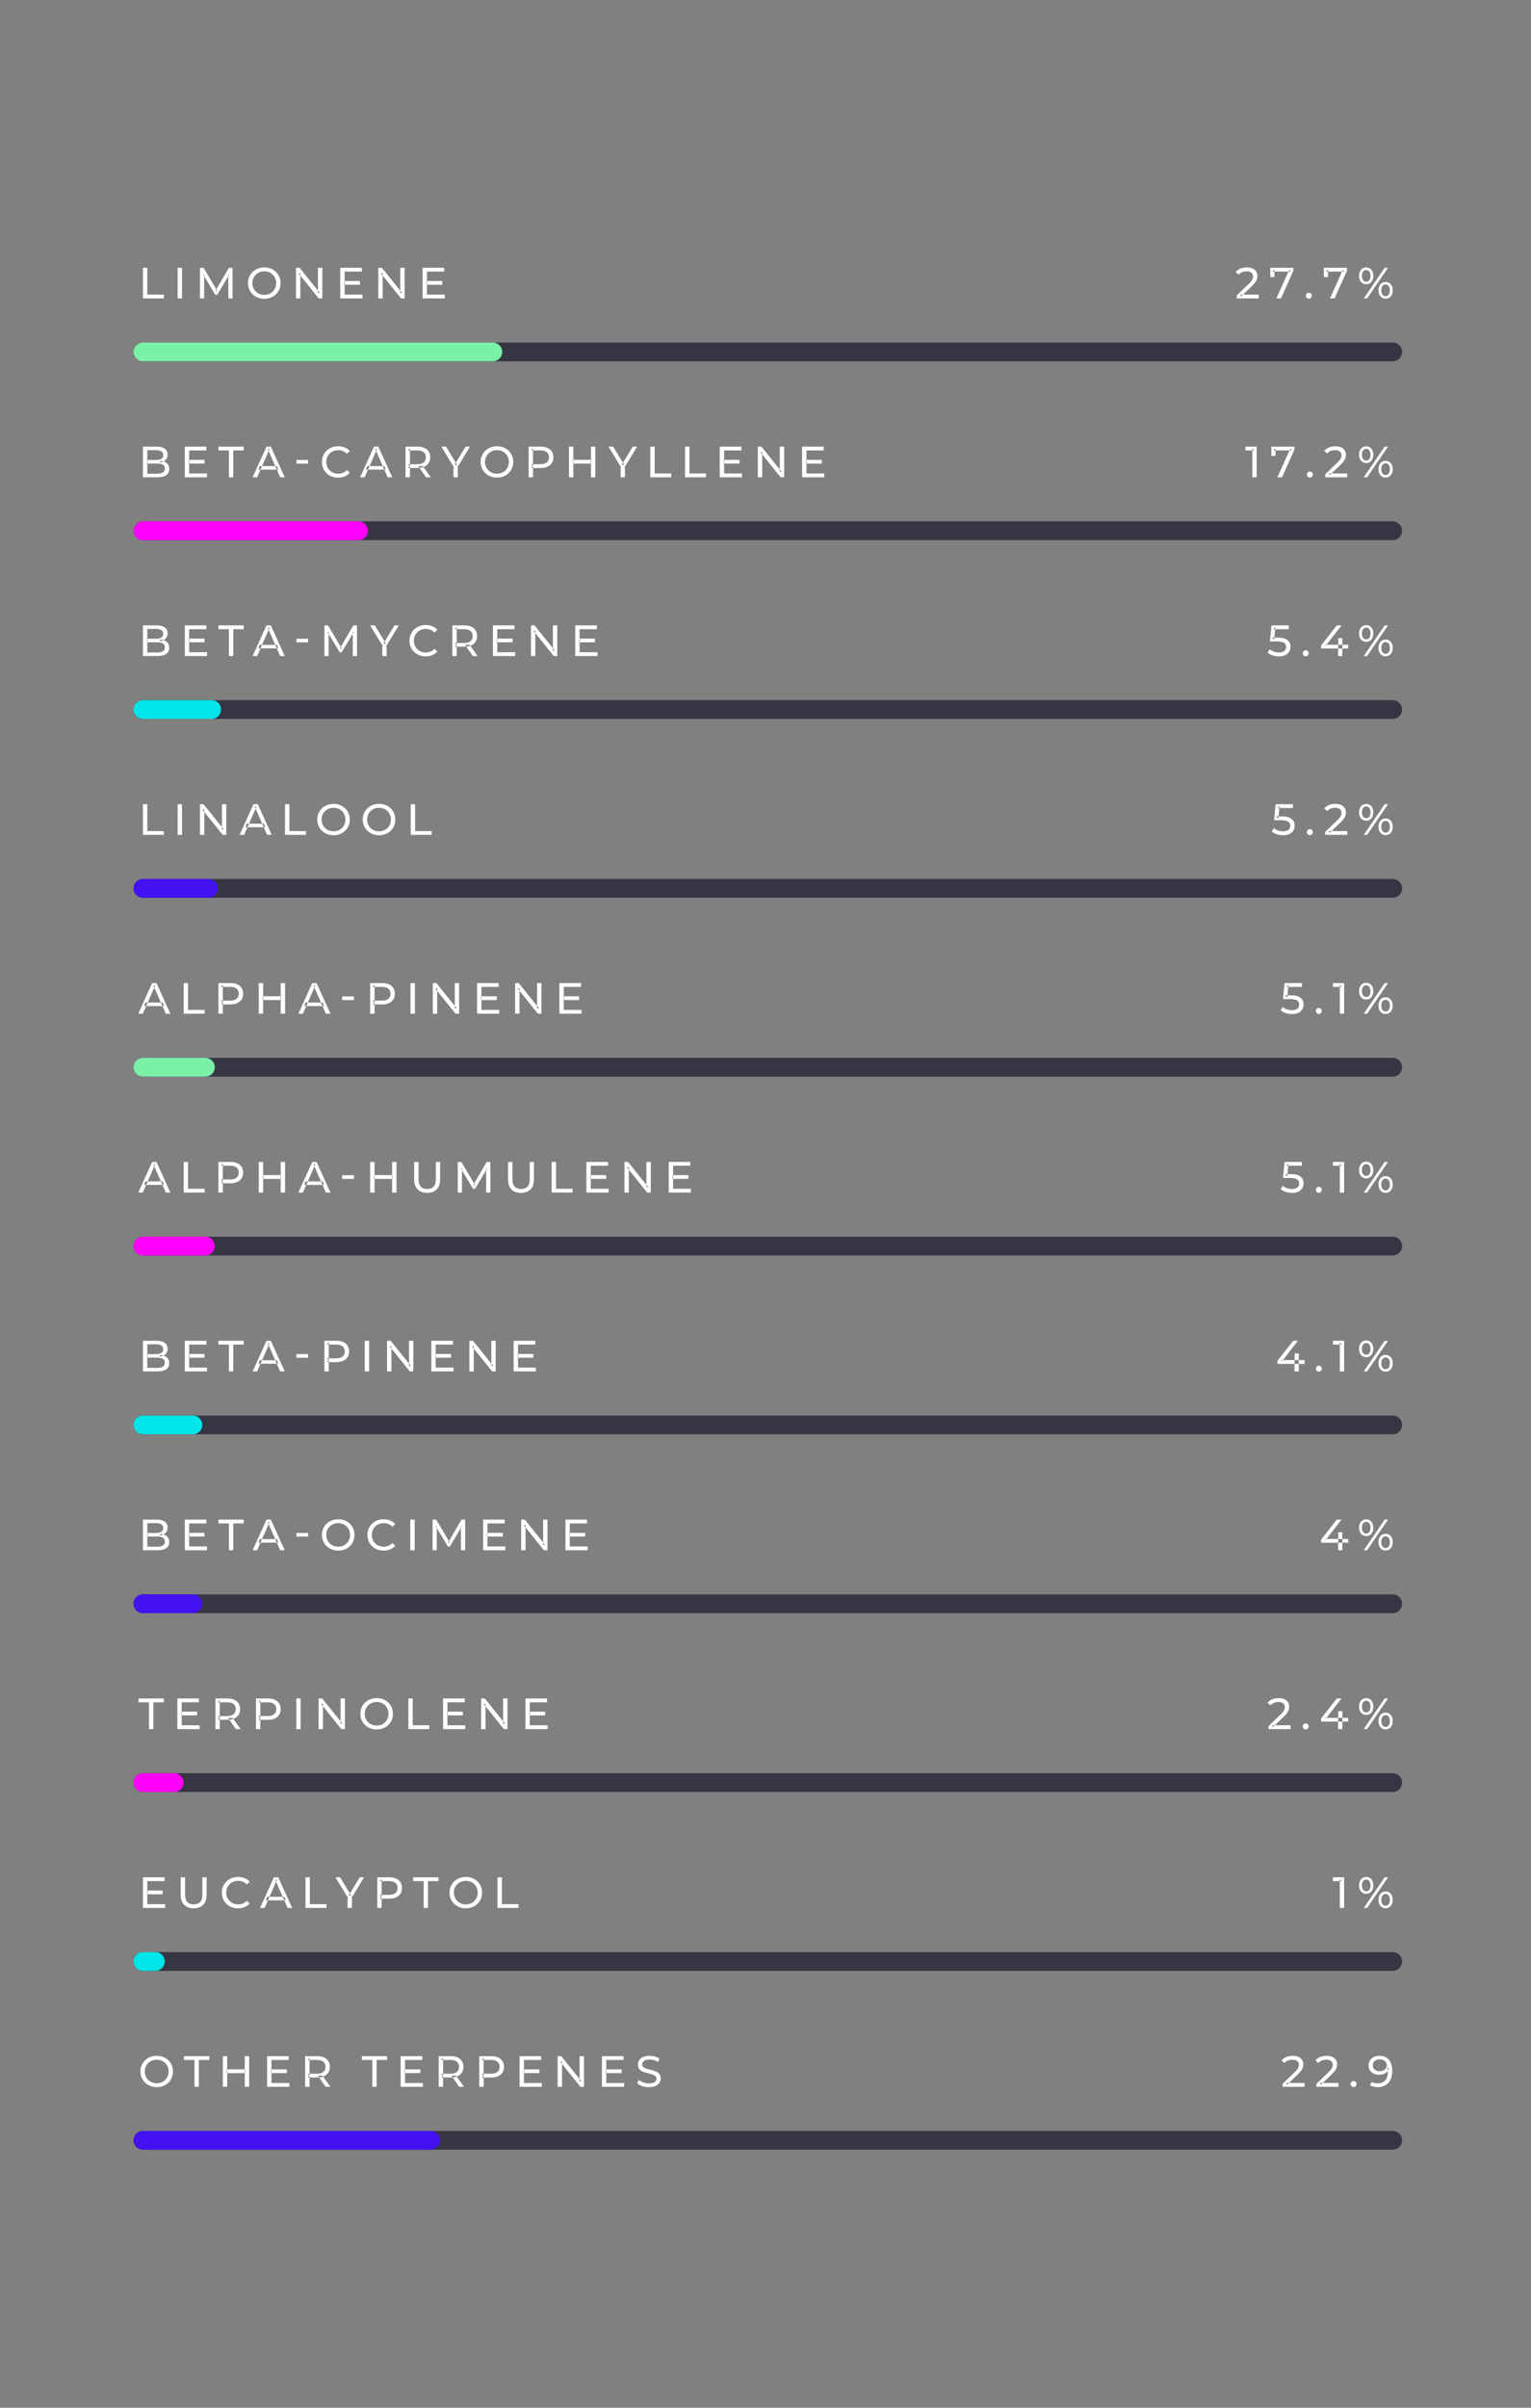 <svg style="fill-rule:evenodd;clip-rule:evenodd;stroke-linecap:round;stroke-linejoin:round;stroke-miterlimit:1.5;" xml:space="preserve" xmlns:xlink="http://www.w3.org/1999/xlink" xmlns="http://www.w3.org/2000/svg" version="1.1" viewBox="0 0 490 770" height="100%" width="100%"><rect x="0" y="0" width="490" height="770" fill="#808080" stroke="none"/><rect style="fill:none;" height="770" width="490" y="0" x="0" id="Flatten-and-Export"></rect><clipPath id="_clip1"><rect height="770" width="490" y="0" x="0"></rect></clipPath><g clip-path="url(#_clip1)"><rect style="fill:none;" height="770" width="490" y="0" x="0"></rect><g><g><path style="fill:#fff;" d="M45.742,95.437l0,-9.8l1.4,0l0,8.582l5.306,0l0,1.218l-6.706,0Z"></path><rect style="fill:#fff;" height="9.8" width="1.4" y="85.637" x="56.858"></rect><path style="fill:#fff;" d="M63.998,95.437l0,-9.8l1.148,0l4.396,7.406l-0.616,0l4.34,-7.406l1.148,0l0.014,9.8l-1.344,0l-0.014,-7.686l0.322,0l-3.864,6.496l-0.644,0l-3.892,-6.496l0.35,0l0,7.686l-1.344,0Z"></path><path style="fill:#fff;" d="M84.592,95.549c-0.747,0 -1.44,-0.126 -2.079,-0.378c-0.639,-0.252 -1.192,-0.604 -1.659,-1.057c-0.467,-0.453 -0.831,-0.982 -1.092,-1.589c-0.261,-0.607 -0.392,-1.269 -0.392,-1.988c0,-0.719 0.131,-1.381 0.392,-1.988c0.261,-0.607 0.625,-1.136 1.092,-1.589c0.467,-0.453 1.017,-0.805 1.652,-1.057c0.635,-0.252 1.33,-0.378 2.086,-0.378c0.747,0 1.435,0.124 2.065,0.371c0.63,0.247 1.181,0.597 1.652,1.05c0.471,0.453 0.835,0.982 1.092,1.589c0.257,0.607 0.385,1.274 0.385,2.002c0,0.728 -0.128,1.395 -0.385,2.002c-0.257,0.607 -0.621,1.136 -1.092,1.589c-0.471,0.453 -1.022,0.803 -1.652,1.05c-0.63,0.247 -1.318,0.371 -2.065,0.371Zm0,-1.246c0.541,0 1.043,-0.093 1.505,-0.28c0.462,-0.187 0.863,-0.45 1.204,-0.791c0.341,-0.341 0.607,-0.74 0.798,-1.197c0.191,-0.457 0.287,-0.957 0.287,-1.498c0,-0.541 -0.096,-1.041 -0.287,-1.498c-0.191,-0.457 -0.457,-0.856 -0.798,-1.197c-0.341,-0.341 -0.742,-0.604 -1.204,-0.791c-0.462,-0.187 -0.964,-0.28 -1.505,-0.28c-0.551,0 -1.057,0.093 -1.519,0.28c-0.462,0.187 -0.866,0.45 -1.211,0.791c-0.345,0.341 -0.614,0.74 -0.805,1.197c-0.191,0.457 -0.287,0.957 -0.287,1.498c0,0.541 0.096,1.041 0.287,1.498c0.191,0.457 0.46,0.856 0.805,1.197c0.345,0.341 0.749,0.604 1.211,0.791c0.462,0.187 0.968,0.28 1.519,0.28Z"></path><path style="fill:#fff;" d="M94.728,95.437l0,-9.8l1.148,0l6.482,8.05l-0.602,0l0,-8.05l1.4,0l0,9.8l-1.148,0l-6.482,-8.05l0.602,0l0,8.05l-1.4,0Z"></path><path style="fill:#fff;" d="M110.17,89.865l5.04,0l0,1.19l-5.04,0l0,-1.19Zm0.126,4.354l5.712,0l0,1.218l-7.112,0l0,-9.8l6.916,0l0,1.218l-5.516,0l0,7.364Z"></path><path style="fill:#fff;" d="M121.076,95.437l0,-9.8l1.148,0l6.482,8.05l-0.602,0l0,-8.05l1.4,0l0,9.8l-1.148,0l-6.482,-8.05l0.602,0l0,8.05l-1.4,0Z"></path><path style="fill:#fff;" d="M136.518,89.865l5.04,0l0,1.19l-5.04,0l0,-1.19Zm0.126,4.354l5.712,0l0,1.218l-7.112,0l0,-9.8l6.916,0l0,1.218l-5.516,0l0,7.364Z"></path></g><g><path style="fill:#fff;" d="M395.818,95.437l0,-0.952l3.99,-3.85c0.355,-0.336 0.618,-0.632 0.791,-0.889c0.173,-0.257 0.289,-0.495 0.35,-0.714c0.061,-0.219 0.091,-0.432 0.091,-0.637c0,-0.504 -0.177,-0.901 -0.532,-1.19c-0.355,-0.289 -0.873,-0.434 -1.554,-0.434c-0.523,0 -0.994,0.086 -1.414,0.259c-0.42,0.173 -0.784,0.441 -1.092,0.805l-0.952,-0.826c0.373,-0.476 0.875,-0.842 1.505,-1.099c0.63,-0.257 1.323,-0.385 2.079,-0.385c0.681,0 1.274,0.11 1.778,0.329c0.504,0.219 0.894,0.534 1.169,0.945c0.275,0.411 0.413,0.896 0.413,1.456c0,0.317 -0.042,0.63 -0.126,0.938c-0.084,0.308 -0.243,0.635 -0.476,0.98c-0.233,0.345 -0.569,0.733 -1.008,1.162l-3.556,3.43l-0.336,-0.546l5.922,0l0,1.218l-7.042,0Z"></path><path style="fill:#fff;" d="M408.502,95.437l4.158,-9.212l0.364,0.63l-5.824,0l0.7,-0.686l0,2.436l-1.344,0l0,-2.968l7.392,0l0,0.952l-3.962,8.848l-1.484,0Z"></path><path style="fill:#fff;" d="M418.904,95.521c-0.261,0 -0.485,-0.091 -0.672,-0.273c-0.187,-0.182 -0.28,-0.413 -0.28,-0.693c0,-0.28 0.093,-0.509 0.28,-0.686c0.187,-0.177 0.411,-0.266 0.672,-0.266c0.252,0 0.469,0.089 0.651,0.266c0.182,0.177 0.273,0.406 0.273,0.686c0,0.28 -0.091,0.511 -0.273,0.693c-0.182,0.182 -0.399,0.273 -0.651,0.273Z"></path><path style="fill:#fff;" d="M425.652,95.437l4.158,-9.212l0.364,0.63l-5.824,0l0.7,-0.686l0,2.436l-1.344,0l0,-2.968l7.392,0l0,0.952l-3.962,8.848l-1.484,0Z"></path><path style="fill:#fff;" d="M436.474,95.437l6.692,-9.8l1.078,0l-6.692,9.8l-1.078,0Zm0.784,-4.536c-0.448,0 -0.845,-0.112 -1.19,-0.336c-0.345,-0.224 -0.614,-0.537 -0.805,-0.938c-0.191,-0.401 -0.287,-0.868 -0.287,-1.4c0,-0.532 0.096,-0.999 0.287,-1.4c0.191,-0.401 0.46,-0.714 0.805,-0.938c0.345,-0.224 0.742,-0.336 1.19,-0.336c0.457,0 0.856,0.112 1.197,0.336c0.341,0.224 0.604,0.537 0.791,0.938c0.187,0.401 0.28,0.868 0.28,1.4c0,0.532 -0.093,0.999 -0.28,1.4c-0.187,0.401 -0.45,0.714 -0.791,0.938c-0.341,0.224 -0.74,0.336 -1.197,0.336Zm0,-0.798c0.429,0 0.765,-0.166 1.008,-0.497c0.243,-0.331 0.364,-0.791 0.364,-1.379c0,-0.588 -0.121,-1.048 -0.364,-1.379c-0.243,-0.331 -0.579,-0.497 -1.008,-0.497c-0.42,0 -0.754,0.166 -1.001,0.497c-0.247,0.331 -0.371,0.791 -0.371,1.379c0,0.579 0.124,1.036 0.371,1.372c0.247,0.336 0.581,0.504 1.001,0.504Zm6.202,5.418c-0.448,0 -0.845,-0.112 -1.19,-0.336c-0.345,-0.224 -0.611,-0.537 -0.798,-0.938c-0.187,-0.401 -0.28,-0.868 -0.28,-1.4c0,-0.532 0.093,-0.999 0.28,-1.4c0.187,-0.401 0.453,-0.714 0.798,-0.938c0.345,-0.224 0.742,-0.336 1.19,-0.336c0.457,0 0.856,0.112 1.197,0.336c0.341,0.224 0.607,0.537 0.798,0.938c0.191,0.401 0.287,0.868 0.287,1.4c0,0.532 -0.096,0.999 -0.287,1.4c-0.191,0.401 -0.457,0.714 -0.798,0.938c-0.341,0.224 -0.74,0.336 -1.197,0.336Zm0,-0.798c0.42,0 0.754,-0.166 1.001,-0.497c0.247,-0.331 0.371,-0.791 0.371,-1.379c0,-0.579 -0.124,-1.036 -0.371,-1.372c-0.247,-0.336 -0.581,-0.504 -1.001,-0.504c-0.42,0 -0.754,0.166 -1.001,0.497c-0.247,0.331 -0.371,0.791 -0.371,1.379c0,0.588 0.124,1.048 0.371,1.379c0.247,0.331 0.581,0.497 1.001,0.497Z"></path></g><path style="fill:none;stroke:#353543;stroke-width:6px;" d="M45.742,112.549l400,0"></path><path style="fill:none;" d="M45.742,112.549l112,0"></path><path style="fill:#7bf1a8;" d="M45.742,115.549c-1.656,0 -3,-1.344 -3,-3c0,-1.656 1.344,-3 3,-3l112,0c1.656,0 3,1.344 3,3c0,1.656 -1.344,3 -3,3l-112,0Z"></path><g><path style="fill:#fff;" d="M44.258,324.191l4.438,-9.8l1.386,-0l4.452,9.8l-1.47,-0l-3.962,-9.016l0.56,-0l-3.962,9.016l-1.442,-0Zm1.89,-2.45l0.378,-1.12l5.516,-0l0.406,1.12l-6.3,-0Z"></path><path style="fill:#fff;" d="M58.79,324.191l0,-9.8l1.4,-0l0,8.582l5.306,-0l0,1.218l-6.706,-0Z"></path><path style="fill:#fff;" d="M69.906,324.191l0,-9.8l3.822,-0c0.859,-0 1.591,0.135 2.198,0.406c0.607,0.27 1.073,0.662 1.4,1.176c0.327,0.513 0.49,1.124 0.49,1.834c0,0.709 -0.163,1.318 -0.49,1.827c-0.327,0.508 -0.793,0.9 -1.4,1.176c-0.607,0.275 -1.339,0.413 -2.198,0.413l-3.052,-0l0.63,-0.658l0,3.626l-1.4,-0Zm1.4,-3.486l-0.63,-0.7l3.01,-0c0.896,-0 1.575,-0.192 2.037,-0.574c0.462,-0.383 0.693,-0.924 0.693,-1.624c0,-0.7 -0.231,-1.242 -0.693,-1.624c-0.462,-0.383 -1.141,-0.574 -2.037,-0.574l-3.01,-0l0.63,-0.7l0,5.796Z"></path><path style="fill:#fff;" d="M89.842,314.391l1.4,-0l0,9.8l-1.4,-0l0,-9.8Zm-5.628,9.8l-1.4,-0l0,-9.8l1.4,-0l0,9.8Zm5.754,-4.368l-5.894,-0l0,-1.218l5.894,-0l0,1.218Z"></path><path style="fill:#fff;" d="M95.498,324.191l4.438,-9.8l1.386,-0l4.452,9.8l-1.47,-0l-3.962,-9.016l0.56,-0l-3.962,9.016l-1.442,-0Zm1.89,-2.45l0.378,-1.12l5.516,-0l0.406,1.12l-6.3,-0Z"></path><rect style="fill:#fff;" height="1.162" width="3.766" y="318.661" x="109.498"></rect><path style="fill:#fff;" d="M118.472,324.191l0,-9.8l3.822,-0c0.859,-0 1.591,0.135 2.198,0.406c0.607,0.27 1.073,0.662 1.4,1.176c0.327,0.513 0.49,1.124 0.49,1.834c0,0.709 -0.163,1.318 -0.49,1.827c-0.327,0.508 -0.793,0.9 -1.4,1.176c-0.607,0.275 -1.339,0.413 -2.198,0.413l-3.052,-0l0.63,-0.658l0,3.626l-1.4,-0Zm1.4,-3.486l-0.63,-0.7l3.01,-0c0.896,-0 1.575,-0.192 2.037,-0.574c0.462,-0.383 0.693,-0.924 0.693,-1.624c0,-0.7 -0.231,-1.242 -0.693,-1.624c-0.462,-0.383 -1.141,-0.574 -2.037,-0.574l-3.01,-0l0.63,-0.7l0,5.796Z"></path><rect style="fill:#fff;" height="9.8" width="1.4" y="314.391" x="131.38"></rect><path style="fill:#fff;" d="M138.52,324.191l0,-9.8l1.148,-0l6.482,8.05l-0.602,-0l0,-8.05l1.4,-0l0,9.8l-1.148,-0l-6.482,-8.05l0.602,-0l0,8.05l-1.4,-0Z"></path><path style="fill:#fff;" d="M153.962,318.619l5.04,-0l0,1.19l-5.04,-0l0,-1.19Zm0.126,4.354l5.712,-0l0,1.218l-7.112,-0l0,-9.8l6.916,-0l0,1.218l-5.516,-0l0,7.364Z"></path><path style="fill:#fff;" d="M164.868,324.191l0,-9.8l1.148,-0l6.482,8.05l-0.602,-0l0,-8.05l1.4,-0l0,9.8l-1.148,-0l-6.482,-8.05l0.602,-0l0,8.05l-1.4,-0Z"></path><path style="fill:#fff;" d="M180.31,318.619l5.04,-0l0,1.19l-5.04,-0l0,-1.19Zm0.126,4.354l5.712,-0l0,1.218l-7.112,-0l0,-9.8l6.916,-0l0,1.218l-5.516,-0l0,7.364Z"></path></g><g><path style="fill:#fff;" d="M413.5,324.303c-0.691,-0 -1.36,-0.108 -2.009,-0.322c-0.649,-0.215 -1.178,-0.504 -1.589,-0.868l0.644,-1.106c0.327,0.308 0.751,0.56 1.274,0.756c0.523,0.196 1.078,0.294 1.666,0.294c0.747,-0 1.321,-0.159 1.722,-0.476c0.401,-0.318 0.602,-0.742 0.602,-1.274c0,-0.364 -0.089,-0.682 -0.266,-0.952c-0.177,-0.271 -0.483,-0.479 -0.917,-0.623c-0.434,-0.145 -1.029,-0.217 -1.785,-0.217l-2.226,-0l0.518,-5.124l5.53,-0l0,1.218l-5.012,-0l0.728,-0.686l-0.406,4.046l-0.728,-0.672l1.89,-0c0.98,-0 1.769,0.126 2.366,0.378c0.597,0.252 1.031,0.599 1.302,1.043c0.271,0.443 0.406,0.954 0.406,1.533c0,0.56 -0.135,1.071 -0.406,1.533c-0.271,0.462 -0.679,0.83 -1.225,1.106c-0.546,0.275 -1.239,0.413 -2.079,0.413Z"></path><path style="fill:#fff;" d="M422.096,324.275c-0.261,-0 -0.485,-0.091 -0.672,-0.273c-0.187,-0.182 -0.28,-0.413 -0.28,-0.693c0,-0.28 0.093,-0.509 0.28,-0.686c0.187,-0.178 0.411,-0.266 0.672,-0.266c0.252,-0 0.469,0.088 0.651,0.266c0.182,0.177 0.273,0.406 0.273,0.686c0,0.28 -0.091,0.511 -0.273,0.693c-0.182,0.182 -0.399,0.273 -0.651,0.273Z"></path><path style="fill:#fff;" d="M428.802,324.191l0,-9.24l0.602,0.658l-2.814,-0l0,-1.218l3.598,-0l0,9.8l-1.386,-0Z"></path><path style="fill:#fff;" d="M436.474,324.191l6.692,-9.8l1.078,-0l-6.692,9.8l-1.078,-0Zm0.784,-4.536c-0.448,-0 -0.845,-0.112 -1.19,-0.336c-0.345,-0.224 -0.614,-0.537 -0.805,-0.938c-0.191,-0.402 -0.287,-0.868 -0.287,-1.4c0,-0.532 0.096,-0.999 0.287,-1.4c0.191,-0.402 0.46,-0.714 0.805,-0.938c0.345,-0.224 0.742,-0.336 1.19,-0.336c0.457,-0 0.856,0.112 1.197,0.336c0.341,0.224 0.604,0.536 0.791,0.938c0.187,0.401 0.28,0.868 0.28,1.4c0,0.532 -0.093,0.998 -0.28,1.4c-0.187,0.401 -0.45,0.714 -0.791,0.938c-0.341,0.224 -0.74,0.336 -1.197,0.336Zm0,-0.798c0.429,-0 0.765,-0.166 1.008,-0.497c0.243,-0.332 0.364,-0.791 0.364,-1.379c0,-0.588 -0.121,-1.048 -0.364,-1.379c-0.243,-0.332 -0.579,-0.497 -1.008,-0.497c-0.42,-0 -0.754,0.165 -1.001,0.497c-0.247,0.331 -0.371,0.791 -0.371,1.379c0,0.578 0.124,1.036 0.371,1.372c0.247,0.336 0.581,0.504 1.001,0.504Zm6.202,5.418c-0.448,-0 -0.845,-0.112 -1.19,-0.336c-0.345,-0.224 -0.611,-0.537 -0.798,-0.938c-0.187,-0.402 -0.28,-0.868 -0.28,-1.4c0,-0.532 0.093,-0.999 0.28,-1.4c0.187,-0.402 0.453,-0.714 0.798,-0.938c0.345,-0.224 0.742,-0.336 1.19,-0.336c0.457,-0 0.856,0.112 1.197,0.336c0.341,0.224 0.607,0.536 0.798,0.938c0.191,0.401 0.287,0.868 0.287,1.4c0,0.532 -0.096,0.998 -0.287,1.4c-0.191,0.401 -0.457,0.714 -0.798,0.938c-0.341,0.224 -0.74,0.336 -1.197,0.336Zm0,-0.798c0.42,-0 0.754,-0.166 1.001,-0.497c0.247,-0.332 0.371,-0.791 0.371,-1.379c0,-0.579 -0.124,-1.036 -0.371,-1.372c-0.247,-0.336 -0.581,-0.504 -1.001,-0.504c-0.42,-0 -0.754,0.165 -1.001,0.497c-0.247,0.331 -0.371,0.791 -0.371,1.379c0,0.588 0.124,1.047 0.371,1.379c0.247,0.331 0.581,0.497 1.001,0.497Z"></path></g><path style="fill:none;stroke:#353543;stroke-width:6px;" d="M45.742,341.303l400,-0"></path><path style="fill:none;" d="M45.742,341.303l20,-0"></path><path style="fill:#7bf1a8;" d="M45.742,344.303c-1.656,-0 -3,-1.345 -3,-3c0,-1.656 1.344,-3 3,-3l20,-0c1.656,-0 3,1.344 3,3c0,1.655 -1.344,3 -3,3l-20,-0Z"></path><g><path style="fill:#fff;" d="M400.816,152.632l0,-9.24l0.602,0.658l-2.814,0l0,-1.218l3.598,0l0,9.8l-1.386,0Z"></path><path style="fill:#fff;" d="M408.838,152.632l4.158,-9.212l0.364,0.63l-5.824,0l0.7,-0.686l0,2.436l-1.344,0l0,-2.968l7.392,0l0,0.952l-3.962,8.848l-1.484,0Z"></path><path style="fill:#fff;" d="M419.24,152.716c-0.261,0 -0.485,-0.091 -0.672,-0.273c-0.187,-0.182 -0.28,-0.413 -0.28,-0.693c0,-0.28 0.093,-0.508 0.28,-0.686c0.187,-0.177 0.411,-0.266 0.672,-0.266c0.252,0 0.469,0.089 0.651,0.266c0.182,0.178 0.273,0.406 0.273,0.686c0,0.28 -0.091,0.511 -0.273,0.693c-0.182,0.182 -0.399,0.273 -0.651,0.273Z"></path><path style="fill:#fff;" d="M424.14,152.632l0,-0.952l3.99,-3.85c0.355,-0.336 0.618,-0.632 0.791,-0.889c0.173,-0.256 0.289,-0.494 0.35,-0.714c0.061,-0.219 0.091,-0.431 0.091,-0.637c0,-0.504 -0.177,-0.9 -0.532,-1.19c-0.355,-0.289 -0.873,-0.434 -1.554,-0.434c-0.523,0 -0.994,0.087 -1.414,0.259c-0.42,0.173 -0.784,0.441 -1.092,0.805l-0.952,-0.826c0.373,-0.476 0.875,-0.842 1.505,-1.099c0.63,-0.256 1.323,-0.385 2.079,-0.385c0.681,0 1.274,0.11 1.778,0.329c0.504,0.22 0.894,0.535 1.169,0.945c0.275,0.411 0.413,0.896 0.413,1.456c0,0.318 -0.042,0.63 -0.126,0.938c-0.084,0.308 -0.243,0.635 -0.476,0.98c-0.233,0.346 -0.569,0.733 -1.008,1.162l-3.556,3.43l-0.336,-0.546l5.922,0l0,1.218l-7.042,0Z"></path><path style="fill:#fff;" d="M436.474,152.632l6.692,-9.8l1.078,0l-6.692,9.8l-1.078,0Zm0.784,-4.536c-0.448,0 -0.845,-0.112 -1.19,-0.336c-0.345,-0.224 -0.614,-0.536 -0.805,-0.938c-0.191,-0.401 -0.287,-0.868 -0.287,-1.4c0,-0.532 0.096,-0.998 0.287,-1.4c0.191,-0.401 0.46,-0.714 0.805,-0.938c0.345,-0.224 0.742,-0.336 1.19,-0.336c0.457,0 0.856,0.112 1.197,0.336c0.341,0.224 0.604,0.537 0.791,0.938c0.187,0.402 0.28,0.868 0.28,1.4c0,0.532 -0.093,0.999 -0.28,1.4c-0.187,0.402 -0.45,0.714 -0.791,0.938c-0.341,0.224 -0.74,0.336 -1.197,0.336Zm0,-0.798c0.429,0 0.765,-0.165 1.008,-0.497c0.243,-0.331 0.364,-0.791 0.364,-1.379c0,-0.588 -0.121,-1.047 -0.364,-1.379c-0.243,-0.331 -0.579,-0.497 -1.008,-0.497c-0.42,0 -0.754,0.166 -1.001,0.497c-0.247,0.332 -0.371,0.791 -0.371,1.379c0,0.579 0.124,1.036 0.371,1.372c0.247,0.336 0.581,0.504 1.001,0.504Zm6.202,5.418c-0.448,0 -0.845,-0.112 -1.19,-0.336c-0.345,-0.224 -0.611,-0.536 -0.798,-0.938c-0.187,-0.401 -0.28,-0.868 -0.28,-1.4c0,-0.532 0.093,-0.998 0.28,-1.4c0.187,-0.401 0.453,-0.714 0.798,-0.938c0.345,-0.224 0.742,-0.336 1.19,-0.336c0.457,0 0.856,0.112 1.197,0.336c0.341,0.224 0.607,0.537 0.798,0.938c0.191,0.402 0.287,0.868 0.287,1.4c0,0.532 -0.096,0.999 -0.287,1.4c-0.191,0.402 -0.457,0.714 -0.798,0.938c-0.341,0.224 -0.74,0.336 -1.197,0.336Zm0,-0.798c0.42,0 0.754,-0.165 1.001,-0.497c0.247,-0.331 0.371,-0.791 0.371,-1.379c0,-0.578 -0.124,-1.036 -0.371,-1.372c-0.247,-0.336 -0.581,-0.504 -1.001,-0.504c-0.42,0 -0.754,0.166 -1.001,0.497c-0.247,0.332 -0.371,0.791 -0.371,1.379c0,0.588 0.124,1.048 0.371,1.379c0.247,0.332 0.581,0.497 1.001,0.497Z"></path></g><g><path style="fill:#fff;" d="M45.742,152.632l0,-9.8l4.396,0c1.129,0 1.997,0.227 2.604,0.679c0.607,0.453 0.91,1.071 0.91,1.855c0,0.532 -0.119,0.98 -0.357,1.344c-0.238,0.364 -0.558,0.644 -0.959,0.84c-0.401,0.196 -0.835,0.294 -1.302,0.294l0.252,-0.42c0.56,0 1.055,0.098 1.484,0.294c0.429,0.196 0.77,0.483 1.022,0.861c0.252,0.378 0.378,0.847 0.378,1.407c0,0.84 -0.315,1.491 -0.945,1.953c-0.63,0.462 -1.566,0.693 -2.807,0.693l-4.676,0Zm1.4,-1.134l3.22,0c0.775,0 1.367,-0.13 1.778,-0.392c0.411,-0.261 0.616,-0.672 0.616,-1.232c0,-0.569 -0.205,-0.984 -0.616,-1.246c-0.411,-0.261 -1.003,-0.392 -1.778,-0.392l-3.346,0l0,-1.134l2.996,0c0.709,0 1.26,-0.13 1.652,-0.392c0.392,-0.261 0.588,-0.653 0.588,-1.176c0,-0.522 -0.196,-0.914 -0.588,-1.176c-0.392,-0.261 -0.943,-0.392 -1.652,-0.392l-2.87,0l0,7.532Z"></path><path style="fill:#fff;" d="M60.414,147.06l5.04,0l0,1.19l-5.04,0l0,-1.19Zm0.126,4.354l5.712,0l0,1.218l-7.112,0l0,-9.8l6.916,0l0,1.218l-5.516,0l0,7.364Z"></path><path style="fill:#fff;" d="M73.266,152.632l0,-8.582l-3.36,0l0,-1.218l8.106,0l0,1.218l-3.36,0l0,8.582l-1.386,0Z"></path><path style="fill:#fff;" d="M80.854,152.632l4.438,-9.8l1.386,0l4.452,9.8l-1.47,0l-3.962,-9.016l0.56,0l-3.962,9.016l-1.442,0Zm1.89,-2.45l0.378,-1.12l5.516,0l0.406,1.12l-6.3,0Z"></path><rect style="fill:#fff;" height="1.162" width="3.766" y="147.102" x="94.854"></rect><path style="fill:#fff;" d="M108.21,152.744c-0.747,0 -1.435,-0.123 -2.065,-0.371c-0.63,-0.247 -1.176,-0.597 -1.638,-1.05c-0.462,-0.452 -0.824,-0.982 -1.085,-1.589c-0.261,-0.606 -0.392,-1.274 -0.392,-2.002c0,-0.728 0.131,-1.395 0.392,-2.002c0.261,-0.606 0.625,-1.136 1.092,-1.589c0.467,-0.452 1.015,-0.802 1.645,-1.05c0.63,-0.247 1.318,-0.371 2.065,-0.371c0.756,0 1.454,0.129 2.093,0.385c0.639,0.257 1.183,0.637 1.631,1.141l-0.91,0.882c-0.373,-0.392 -0.793,-0.683 -1.26,-0.875c-0.467,-0.191 -0.966,-0.287 -1.498,-0.287c-0.551,0 -1.062,0.094 -1.533,0.28c-0.471,0.187 -0.88,0.448 -1.225,0.784c-0.345,0.336 -0.614,0.735 -0.805,1.197c-0.191,0.462 -0.287,0.964 -0.287,1.505c0,0.542 0.096,1.043 0.287,1.505c0.191,0.462 0.46,0.861 0.805,1.197c0.345,0.336 0.754,0.598 1.225,0.784c0.471,0.187 0.982,0.28 1.533,0.28c0.532,0 1.031,-0.095 1.498,-0.287c0.467,-0.191 0.887,-0.487 1.26,-0.889l0.91,0.882c-0.448,0.504 -0.992,0.887 -1.631,1.148c-0.639,0.262 -1.342,0.392 -2.107,0.392Z"></path><path style="fill:#fff;" d="M115.266,152.632l4.438,-9.8l1.386,0l4.452,9.8l-1.47,0l-3.962,-9.016l0.56,0l-3.962,9.016l-1.442,0Zm1.89,-2.45l0.378,-1.12l5.516,0l0.406,1.12l-6.3,0Z"></path><path style="fill:#fff;" d="M129.798,152.632l0,-9.8l3.822,0c0.859,0 1.591,0.136 2.198,0.406c0.607,0.271 1.073,0.663 1.4,1.176c0.327,0.514 0.49,1.125 0.49,1.834c0,0.71 -0.163,1.319 -0.49,1.827c-0.327,0.509 -0.793,0.899 -1.4,1.169c-0.607,0.271 -1.339,0.406 -2.198,0.406l-3.052,0l0.63,-0.644l0,3.626l-1.4,0Zm6.552,0l-2.492,-3.556l1.498,0l2.52,3.556l-1.526,0Zm-5.152,-3.486l-0.63,-0.686l3.01,0c0.896,0 1.575,-0.193 2.037,-0.581c0.462,-0.387 0.693,-0.931 0.693,-1.631c0,-0.7 -0.231,-1.241 -0.693,-1.624c-0.462,-0.382 -1.141,-0.574 -2.037,-0.574l-3.01,0l0.63,-0.7l0,5.796Z"></path><path style="fill:#fff;" d="M145.142,152.632l0,-3.752l0.322,0.868l-4.214,-6.916l1.498,0l3.542,5.838l-0.812,0l3.556,-5.838l1.386,0l-4.2,6.916l0.308,-0.868l0,3.752l-1.386,0Z"></path><path style="fill:#fff;" d="M159.058,152.744c-0.747,0 -1.44,-0.126 -2.079,-0.378c-0.639,-0.252 -1.192,-0.604 -1.659,-1.057c-0.467,-0.452 -0.831,-0.982 -1.092,-1.589c-0.261,-0.606 -0.392,-1.269 -0.392,-1.988c0,-0.718 0.131,-1.381 0.392,-1.988c0.261,-0.606 0.625,-1.136 1.092,-1.589c0.467,-0.452 1.017,-0.805 1.652,-1.057c0.635,-0.252 1.33,-0.378 2.086,-0.378c0.747,0 1.435,0.124 2.065,0.371c0.63,0.248 1.181,0.598 1.652,1.05c0.471,0.453 0.835,0.983 1.092,1.589c0.257,0.607 0.385,1.274 0.385,2.002c0,0.728 -0.128,1.396 -0.385,2.002c-0.257,0.607 -0.621,1.137 -1.092,1.589c-0.471,0.453 -1.022,0.803 -1.652,1.05c-0.63,0.248 -1.318,0.371 -2.065,0.371Zm0,-1.246c0.541,0 1.043,-0.093 1.505,-0.28c0.462,-0.186 0.863,-0.45 1.204,-0.791c0.341,-0.34 0.607,-0.739 0.798,-1.197c0.191,-0.457 0.287,-0.956 0.287,-1.498c0,-0.541 -0.096,-1.04 -0.287,-1.498c-0.191,-0.457 -0.457,-0.856 -0.798,-1.197c-0.341,-0.34 -0.742,-0.604 -1.204,-0.791c-0.462,-0.186 -0.964,-0.28 -1.505,-0.28c-0.551,0 -1.057,0.094 -1.519,0.28c-0.462,0.187 -0.866,0.451 -1.211,0.791c-0.345,0.341 -0.614,0.74 -0.805,1.197c-0.191,0.458 -0.287,0.957 -0.287,1.498c0,0.542 0.096,1.041 0.287,1.498c0.191,0.458 0.46,0.857 0.805,1.197c0.345,0.341 0.749,0.605 1.211,0.791c0.462,0.187 0.968,0.28 1.519,0.28Z"></path><path style="fill:#fff;" d="M169.194,152.632l0,-9.8l3.822,0c0.859,0 1.591,0.136 2.198,0.406c0.607,0.271 1.073,0.663 1.4,1.176c0.327,0.514 0.49,1.125 0.49,1.834c0,0.71 -0.163,1.319 -0.49,1.827c-0.327,0.509 -0.793,0.901 -1.4,1.176c-0.607,0.276 -1.339,0.413 -2.198,0.413l-3.052,0l0.63,-0.658l0,3.626l-1.4,0Zm1.4,-3.486l-0.63,-0.7l3.01,0c0.896,0 1.575,-0.191 2.037,-0.574c0.462,-0.382 0.693,-0.924 0.693,-1.624c0,-0.7 -0.231,-1.241 -0.693,-1.624c-0.462,-0.382 -1.141,-0.574 -2.037,-0.574l-3.01,0l0.63,-0.7l0,5.796Z"></path><path style="fill:#fff;" d="M189.13,142.832l1.4,0l0,9.8l-1.4,0l0,-9.8Zm-5.628,9.8l-1.4,0l0,-9.8l1.4,0l0,9.8Zm5.754,-4.368l-5.894,0l0,-1.218l5.894,0l0,1.218Z"></path><path style="fill:#fff;" d="M198.636,152.632l0,-3.752l0.322,0.868l-4.214,-6.916l1.498,0l3.542,5.838l-0.812,0l3.556,-5.838l1.386,0l-4.2,6.916l0.308,-0.868l0,3.752l-1.386,0Z"></path><path style="fill:#fff;" d="M208.128,152.632l0,-9.8l1.4,0l0,8.582l5.306,0l0,1.218l-6.706,0Z"></path><path style="fill:#fff;" d="M219.244,152.632l0,-9.8l1.4,0l0,8.582l5.306,0l0,1.218l-6.706,0Z"></path><path style="fill:#fff;" d="M231.634,147.06l5.04,0l0,1.19l-5.04,0l0,-1.19Zm0.126,4.354l5.712,0l0,1.218l-7.112,0l0,-9.8l6.916,0l0,1.218l-5.516,0l0,7.364Z"></path><path style="fill:#fff;" d="M242.54,152.632l0,-9.8l1.148,0l6.482,8.05l-0.602,0l0,-8.05l1.4,0l0,9.8l-1.148,0l-6.482,-8.05l0.602,0l0,8.05l-1.4,0Z"></path><path style="fill:#fff;" d="M257.982,147.06l5.04,0l0,1.19l-5.04,0l0,-1.19Zm0.126,4.354l5.712,0l0,1.218l-7.112,0l0,-9.8l6.916,0l0,1.218l-5.516,0l0,7.364Z"></path></g><path style="fill:none;stroke:#353543;stroke-width:6px;" d="M45.742,169.744l400,0"></path><path style="fill:none;" d="M45.742,169.744l69,0"></path><path style="fill:#ff01fb;" d="M45.742,172.744c-1.656,0 -3,-1.344 -3,-3c0,-1.655 1.344,-3 3,-3l69,0c1.656,0 3,1.345 3,3c0,1.656 -1.344,3 -3,3l-69,0Z"></path><g><path style="fill:#fff;" d="M413.5,381.498c-0.691,0 -1.36,-0.107 -2.009,-0.322c-0.649,-0.215 -1.178,-0.504 -1.589,-0.868l0.644,-1.106c0.327,0.308 0.751,0.56 1.274,0.756c0.523,0.196 1.078,0.294 1.666,0.294c0.747,0 1.321,-0.159 1.722,-0.476c0.401,-0.317 0.602,-0.742 0.602,-1.274c0,-0.364 -0.089,-0.681 -0.266,-0.952c-0.177,-0.271 -0.483,-0.478 -0.917,-0.623c-0.434,-0.145 -1.029,-0.217 -1.785,-0.217l-2.226,0l0.518,-5.124l5.53,0l0,1.218l-5.012,0l0.728,-0.686l-0.406,4.046l-0.728,-0.672l1.89,0c0.98,0 1.769,0.126 2.366,0.378c0.597,0.252 1.031,0.6 1.302,1.043c0.271,0.443 0.406,0.954 0.406,1.533c0,0.56 -0.135,1.071 -0.406,1.533c-0.271,0.462 -0.679,0.831 -1.225,1.106c-0.546,0.275 -1.239,0.413 -2.079,0.413Z"></path><path style="fill:#fff;" d="M422.096,381.47c-0.261,0 -0.485,-0.091 -0.672,-0.273c-0.187,-0.182 -0.28,-0.413 -0.28,-0.693c0,-0.28 0.093,-0.509 0.28,-0.686c0.187,-0.177 0.411,-0.266 0.672,-0.266c0.252,0 0.469,0.089 0.651,0.266c0.182,0.177 0.273,0.406 0.273,0.686c0,0.28 -0.091,0.511 -0.273,0.693c-0.182,0.182 -0.399,0.273 -0.651,0.273Z"></path><path style="fill:#fff;" d="M428.802,381.386l0,-9.24l0.602,0.658l-2.814,0l0,-1.218l3.598,0l0,9.8l-1.386,0Z"></path><path style="fill:#fff;" d="M436.474,381.386l6.692,-9.8l1.078,0l-6.692,9.8l-1.078,0Zm0.784,-4.536c-0.448,0 -0.845,-0.112 -1.19,-0.336c-0.345,-0.224 -0.614,-0.537 -0.805,-0.938c-0.191,-0.401 -0.287,-0.868 -0.287,-1.4c0,-0.532 0.096,-0.999 0.287,-1.4c0.191,-0.401 0.46,-0.714 0.805,-0.938c0.345,-0.224 0.742,-0.336 1.19,-0.336c0.457,0 0.856,0.112 1.197,0.336c0.341,0.224 0.604,0.537 0.791,0.938c0.187,0.401 0.28,0.868 0.28,1.4c0,0.532 -0.093,0.999 -0.28,1.4c-0.187,0.401 -0.45,0.714 -0.791,0.938c-0.341,0.224 -0.74,0.336 -1.197,0.336Zm0,-0.798c0.429,0 0.765,-0.166 1.008,-0.497c0.243,-0.331 0.364,-0.791 0.364,-1.379c0,-0.588 -0.121,-1.048 -0.364,-1.379c-0.243,-0.331 -0.579,-0.497 -1.008,-0.497c-0.42,0 -0.754,0.166 -1.001,0.497c-0.247,0.331 -0.371,0.791 -0.371,1.379c0,0.579 0.124,1.036 0.371,1.372c0.247,0.336 0.581,0.504 1.001,0.504Zm6.202,5.418c-0.448,0 -0.845,-0.112 -1.19,-0.336c-0.345,-0.224 -0.611,-0.537 -0.798,-0.938c-0.187,-0.401 -0.28,-0.868 -0.28,-1.4c0,-0.532 0.093,-0.999 0.28,-1.4c0.187,-0.401 0.453,-0.714 0.798,-0.938c0.345,-0.224 0.742,-0.336 1.19,-0.336c0.457,0 0.856,0.112 1.197,0.336c0.341,0.224 0.607,0.537 0.798,0.938c0.191,0.401 0.287,0.868 0.287,1.4c0,0.532 -0.096,0.999 -0.287,1.4c-0.191,0.401 -0.457,0.714 -0.798,0.938c-0.341,0.224 -0.74,0.336 -1.197,0.336Zm0,-0.798c0.42,0 0.754,-0.166 1.001,-0.497c0.247,-0.331 0.371,-0.791 0.371,-1.379c0,-0.579 -0.124,-1.036 -0.371,-1.372c-0.247,-0.336 -0.581,-0.504 -1.001,-0.504c-0.42,0 -0.754,0.166 -1.001,0.497c-0.247,0.331 -0.371,0.791 -0.371,1.379c0,0.588 0.124,1.048 0.371,1.379c0.247,0.331 0.581,0.497 1.001,0.497Z"></path></g><g><path style="fill:#fff;" d="M44.258,381.386l4.438,-9.8l1.386,0l4.452,9.8l-1.47,0l-3.962,-9.016l0.56,0l-3.962,9.016l-1.442,0Zm1.89,-2.45l0.378,-1.12l5.516,0l0.406,1.12l-6.3,0Z"></path><path style="fill:#fff;" d="M58.79,381.386l0,-9.8l1.4,0l0,8.582l5.306,0l0,1.218l-6.706,0Z"></path><path style="fill:#fff;" d="M69.906,381.386l0,-9.8l3.822,0c0.859,0 1.591,0.135 2.198,0.406c0.607,0.271 1.073,0.663 1.4,1.176c0.327,0.513 0.49,1.125 0.49,1.834c0,0.709 -0.163,1.318 -0.49,1.827c-0.327,0.509 -0.793,0.901 -1.4,1.176c-0.607,0.275 -1.339,0.413 -2.198,0.413l-3.052,0l0.63,-0.658l0,3.626l-1.4,0Zm1.4,-3.486l-0.63,-0.7l3.01,0c0.896,0 1.575,-0.191 2.037,-0.574c0.462,-0.383 0.693,-0.924 0.693,-1.624c0,-0.7 -0.231,-1.241 -0.693,-1.624c-0.462,-0.383 -1.141,-0.574 -2.037,-0.574l-3.01,0l0.63,-0.7l0,5.796Z"></path><path style="fill:#fff;" d="M89.842,371.586l1.4,0l0,9.8l-1.4,0l0,-9.8Zm-5.628,9.8l-1.4,0l0,-9.8l1.4,0l0,9.8Zm5.754,-4.368l-5.894,0l0,-1.218l5.894,0l0,1.218Z"></path><path style="fill:#fff;" d="M95.498,381.386l4.438,-9.8l1.386,0l4.452,9.8l-1.47,0l-3.962,-9.016l0.56,0l-3.962,9.016l-1.442,0Zm1.89,-2.45l0.378,-1.12l5.516,0l0.406,1.12l-6.3,0Z"></path><rect style="fill:#fff;" height="1.162" width="3.766" y="375.856" x="109.498"></rect><path style="fill:#fff;" d="M125.5,371.586l1.4,0l0,9.8l-1.4,0l0,-9.8Zm-5.628,9.8l-1.4,0l0,-9.8l1.4,0l0,9.8Zm5.754,-4.368l-5.894,0l0,-1.218l5.894,0l0,1.218Z"></path><path style="fill:#fff;" d="M136.7,381.498c-1.288,0 -2.301,-0.369 -3.038,-1.106c-0.737,-0.737 -1.106,-1.815 -1.106,-3.234l0,-5.572l1.4,0l0,5.516c0,1.092 0.24,1.89 0.721,2.394c0.481,0.504 1.16,0.756 2.037,0.756c0.887,0 1.57,-0.252 2.051,-0.756c0.481,-0.504 0.721,-1.302 0.721,-2.394l0,-5.516l1.358,0l0,5.572c0,1.419 -0.366,2.497 -1.099,3.234c-0.733,0.737 -1.748,1.106 -3.045,1.106Z"></path><path style="fill:#fff;" d="M146.514,381.386l0,-9.8l1.148,0l4.396,7.406l-0.616,0l4.34,-7.406l1.148,0l0.014,9.8l-1.344,0l-0.014,-7.686l0.322,0l-3.864,6.496l-0.644,0l-3.892,-6.496l0.35,0l0,7.686l-1.344,0Z"></path><path style="fill:#fff;" d="M166.744,381.498c-1.288,0 -2.301,-0.369 -3.038,-1.106c-0.737,-0.737 -1.106,-1.815 -1.106,-3.234l0,-5.572l1.4,0l0,5.516c0,1.092 0.24,1.89 0.721,2.394c0.481,0.504 1.16,0.756 2.037,0.756c0.887,0 1.57,-0.252 2.051,-0.756c0.481,-0.504 0.721,-1.302 0.721,-2.394l0,-5.516l1.358,0l0,5.572c0,1.419 -0.366,2.497 -1.099,3.234c-0.733,0.737 -1.748,1.106 -3.045,1.106Z"></path><path style="fill:#fff;" d="M176.558,381.386l0,-9.8l1.4,0l0,8.582l5.306,0l0,1.218l-6.706,0Z"></path><path style="fill:#fff;" d="M188.948,375.814l5.04,0l0,1.19l-5.04,0l0,-1.19Zm0.126,4.354l5.712,0l0,1.218l-7.112,0l0,-9.8l6.916,0l0,1.218l-5.516,0l0,7.364Z"></path><path style="fill:#fff;" d="M199.854,381.386l0,-9.8l1.148,0l6.482,8.05l-0.602,0l0,-8.05l1.4,0l0,9.8l-1.148,0l-6.482,-8.05l0.602,0l0,8.05l-1.4,0Z"></path><path style="fill:#fff;" d="M215.296,375.814l5.04,0l0,1.19l-5.04,0l0,-1.19Zm0.126,4.354l5.712,0l0,1.218l-7.112,0l0,-9.8l6.916,0l0,1.218l-5.516,0l0,7.364Z"></path></g><path style="fill:none;stroke:#353543;stroke-width:6px;" d="M45.742,398.498l400,0"></path><path style="fill:none;" d="M45.742,398.498l20,0"></path><path style="fill:#ff01fb;" d="M45.742,401.498c-1.656,-0 -3,-1.344 -3,-3c0,-1.656 1.344,-3 3,-3l20,0c1.656,-0 3,1.344 3,3c0,1.656 -1.344,3 -3,3l-20,0Z"></path><g><path style="fill:#fff;" d="M405.996,552.972l0,-0.952l3.99,-3.85c0.355,-0.336 0.618,-0.632 0.791,-0.889c0.173,-0.256 0.289,-0.494 0.35,-0.714c0.061,-0.219 0.091,-0.431 0.091,-0.637c0,-0.504 -0.177,-0.9 -0.532,-1.19c-0.355,-0.289 -0.873,-0.434 -1.554,-0.434c-0.523,0 -0.994,0.087 -1.414,0.259c-0.42,0.173 -0.784,0.441 -1.092,0.805l-0.952,-0.826c0.373,-0.476 0.875,-0.842 1.505,-1.099c0.63,-0.256 1.323,-0.385 2.079,-0.385c0.681,0 1.274,0.11 1.778,0.329c0.504,0.22 0.894,0.535 1.169,0.945c0.275,0.411 0.413,0.896 0.413,1.456c0,0.318 -0.042,0.63 -0.126,0.938c-0.084,0.308 -0.243,0.635 -0.476,0.98c-0.233,0.346 -0.569,0.733 -1.008,1.162l-3.556,3.43l-0.336,-0.546l5.922,0l0,1.218l-7.042,0Z"></path><path style="fill:#fff;" d="M417.91,553.056c-0.261,0 -0.485,-0.091 -0.672,-0.273c-0.187,-0.182 -0.28,-0.413 -0.28,-0.693c0,-0.28 0.093,-0.508 0.28,-0.686c0.187,-0.177 0.411,-0.266 0.672,-0.266c0.252,0 0.469,0.089 0.651,0.266c0.182,0.178 0.273,0.406 0.273,0.686c0,0.28 -0.091,0.511 -0.273,0.693c-0.182,0.182 -0.399,0.273 -0.651,0.273Z"></path><path style="fill:#fff;" d="M422.824,550.564l0,-0.98l5.012,-6.412l1.512,0l-4.97,6.412l-0.714,-0.224l7.826,0l0,1.204l-8.666,0Zm5.446,2.408l0,-2.408l0.042,-1.204l0,-2.128l1.316,0l0,5.74l-1.358,0Z"></path><path style="fill:#fff;" d="M436.474,552.972l6.692,-9.8l1.078,0l-6.692,9.8l-1.078,0Zm0.784,-4.536c-0.448,0 -0.845,-0.112 -1.19,-0.336c-0.345,-0.224 -0.614,-0.536 -0.805,-0.938c-0.191,-0.401 -0.287,-0.868 -0.287,-1.4c0,-0.532 0.096,-0.998 0.287,-1.4c0.191,-0.401 0.46,-0.714 0.805,-0.938c0.345,-0.224 0.742,-0.336 1.19,-0.336c0.457,0 0.856,0.112 1.197,0.336c0.341,0.224 0.604,0.537 0.791,0.938c0.187,0.402 0.28,0.868 0.28,1.4c0,0.532 -0.093,0.999 -0.28,1.4c-0.187,0.402 -0.45,0.714 -0.791,0.938c-0.341,0.224 -0.74,0.336 -1.197,0.336Zm0,-0.798c0.429,0 0.765,-0.165 1.008,-0.497c0.243,-0.331 0.364,-0.791 0.364,-1.379c0,-0.588 -0.121,-1.047 -0.364,-1.379c-0.243,-0.331 -0.579,-0.497 -1.008,-0.497c-0.42,0 -0.754,0.166 -1.001,0.497c-0.247,0.332 -0.371,0.791 -0.371,1.379c0,0.579 0.124,1.036 0.371,1.372c0.247,0.336 0.581,0.504 1.001,0.504Zm6.202,5.418c-0.448,0 -0.845,-0.112 -1.19,-0.336c-0.345,-0.224 -0.611,-0.536 -0.798,-0.938c-0.187,-0.401 -0.28,-0.868 -0.28,-1.4c0,-0.532 0.093,-0.998 0.28,-1.4c0.187,-0.401 0.453,-0.714 0.798,-0.938c0.345,-0.224 0.742,-0.336 1.19,-0.336c0.457,0 0.856,0.112 1.197,0.336c0.341,0.224 0.607,0.537 0.798,0.938c0.191,0.402 0.287,0.868 0.287,1.4c0,0.532 -0.096,0.999 -0.287,1.4c-0.191,0.402 -0.457,0.714 -0.798,0.938c-0.341,0.224 -0.74,0.336 -1.197,0.336Zm0,-0.798c0.42,0 0.754,-0.165 1.001,-0.497c0.247,-0.331 0.371,-0.791 0.371,-1.379c0,-0.578 -0.124,-1.036 -0.371,-1.372c-0.247,-0.336 -0.581,-0.504 -1.001,-0.504c-0.42,0 -0.754,0.166 -1.001,0.497c-0.247,0.332 -0.371,0.791 -0.371,1.379c0,0.588 0.124,1.048 0.371,1.379c0.247,0.332 0.581,0.497 1.001,0.497Z"></path></g><g><path style="fill:#fff;" d="M47.688,552.972l0,-8.582l-3.36,0l0,-1.218l8.106,0l0,1.218l-3.36,0l0,8.582l-1.386,0Z"></path><path style="fill:#fff;" d="M58.034,547.4l5.04,0l0,1.19l-5.04,0l0,-1.19Zm0.126,4.354l5.712,0l0,1.218l-7.112,0l0,-9.8l6.916,0l0,1.218l-5.516,0l0,7.364Z"></path><path style="fill:#fff;" d="M68.94,552.972l0,-9.8l3.822,0c0.859,0 1.591,0.136 2.198,0.406c0.607,0.271 1.073,0.663 1.4,1.176c0.327,0.514 0.49,1.125 0.49,1.834c0,0.71 -0.163,1.319 -0.49,1.827c-0.327,0.509 -0.793,0.899 -1.4,1.169c-0.607,0.271 -1.339,0.406 -2.198,0.406l-3.052,0l0.63,-0.644l0,3.626l-1.4,0Zm6.552,0l-2.492,-3.556l1.498,0l2.52,3.556l-1.526,0Zm-5.152,-3.486l-0.63,-0.686l3.01,0c0.896,0 1.575,-0.193 2.037,-0.581c0.462,-0.387 0.693,-0.931 0.693,-1.631c0,-0.7 -0.231,-1.241 -0.693,-1.624c-0.462,-0.382 -1.141,-0.574 -2.037,-0.574l-3.01,0l0.63,-0.7l0,5.796Z"></path><path style="fill:#fff;" d="M81.918,552.972l0,-9.8l3.822,0c0.859,0 1.591,0.136 2.198,0.406c0.607,0.271 1.073,0.663 1.4,1.176c0.327,0.514 0.49,1.125 0.49,1.834c0,0.71 -0.163,1.319 -0.49,1.827c-0.327,0.509 -0.793,0.901 -1.4,1.176c-0.607,0.276 -1.339,0.413 -2.198,0.413l-3.052,0l0.63,-0.658l0,3.626l-1.4,0Zm1.4,-3.486l-0.63,-0.7l3.01,0c0.896,0 1.575,-0.191 2.037,-0.574c0.462,-0.382 0.693,-0.924 0.693,-1.624c0,-0.7 -0.231,-1.241 -0.693,-1.624c-0.462,-0.382 -1.141,-0.574 -2.037,-0.574l-3.01,0l0.63,-0.7l0,5.796Z"></path><rect style="fill:#fff;" height="9.8" width="1.4" y="543.172" x="94.826"></rect><path style="fill:#fff;" d="M101.966,552.972l0,-9.8l1.148,0l6.482,8.05l-0.602,0l0,-8.05l1.4,0l0,9.8l-1.148,0l-6.482,-8.05l0.602,0l0,8.05l-1.4,0Z"></path><path style="fill:#fff;" d="M120.558,553.084c-0.747,0 -1.44,-0.126 -2.079,-0.378c-0.639,-0.252 -1.192,-0.604 -1.659,-1.057c-0.467,-0.452 -0.831,-0.982 -1.092,-1.589c-0.261,-0.606 -0.392,-1.269 -0.392,-1.988c0,-0.718 0.131,-1.381 0.392,-1.988c0.261,-0.606 0.625,-1.136 1.092,-1.589c0.467,-0.452 1.017,-0.805 1.652,-1.057c0.635,-0.252 1.33,-0.378 2.086,-0.378c0.747,0 1.435,0.124 2.065,0.371c0.63,0.248 1.181,0.598 1.652,1.05c0.471,0.453 0.835,0.983 1.092,1.589c0.257,0.607 0.385,1.274 0.385,2.002c0,0.728 -0.128,1.396 -0.385,2.002c-0.257,0.607 -0.621,1.137 -1.092,1.589c-0.471,0.453 -1.022,0.803 -1.652,1.05c-0.63,0.248 -1.318,0.371 -2.065,0.371Zm0,-1.246c0.541,0 1.043,-0.093 1.505,-0.28c0.462,-0.186 0.863,-0.45 1.204,-0.791c0.341,-0.34 0.607,-0.739 0.798,-1.197c0.191,-0.457 0.287,-0.956 0.287,-1.498c0,-0.541 -0.096,-1.04 -0.287,-1.498c-0.191,-0.457 -0.457,-0.856 -0.798,-1.197c-0.341,-0.34 -0.742,-0.604 -1.204,-0.791c-0.462,-0.186 -0.964,-0.28 -1.505,-0.28c-0.551,0 -1.057,0.094 -1.519,0.28c-0.462,0.187 -0.866,0.451 -1.211,0.791c-0.345,0.341 -0.614,0.74 -0.805,1.197c-0.191,0.458 -0.287,0.957 -0.287,1.498c0,0.542 0.096,1.041 0.287,1.498c0.191,0.458 0.46,0.857 0.805,1.197c0.345,0.341 0.749,0.605 1.211,0.791c0.462,0.187 0.968,0.28 1.519,0.28Z"></path><path style="fill:#fff;" d="M130.694,552.972l0,-9.8l1.4,0l0,8.582l5.306,0l0,1.218l-6.706,0Z"></path><path style="fill:#fff;" d="M143.084,547.4l5.04,0l0,1.19l-5.04,0l0,-1.19Zm0.126,4.354l5.712,0l0,1.218l-7.112,0l0,-9.8l6.916,0l0,1.218l-5.516,0l0,7.364Z"></path><path style="fill:#fff;" d="M153.99,552.972l0,-9.8l1.148,0l6.482,8.05l-0.602,0l0,-8.05l1.4,0l0,9.8l-1.148,0l-6.482,-8.05l0.602,0l0,8.05l-1.4,0Z"></path><path style="fill:#fff;" d="M169.432,547.4l5.04,0l0,1.19l-5.04,0l0,-1.19Zm0.126,4.354l5.712,0l0,1.218l-7.112,0l0,-9.8l6.916,0l0,1.218l-5.516,0l0,7.364Z"></path></g><path style="fill:none;stroke:#353543;stroke-width:6px;" d="M45.742,570.084l400,0"></path><path style="fill:none;" d="M45.742,570.084l10,0"></path><path style="fill:#ff01fb;" d="M45.742,573.084c-1.656,0 -3,-1.344 -3,-3c-0,-1.656 1.344,-3 3,-3l10,0c1.656,0 3,1.344 3,3c-0,1.656 -1.344,3 -3,3l-10,0Z"></path><g><path style="fill:#fff;" d="M409.314,209.912c-0.691,-0 -1.36,-0.108 -2.009,-0.322c-0.649,-0.215 -1.178,-0.504 -1.589,-0.868l0.644,-1.106c0.327,0.308 0.751,0.56 1.274,0.756c0.523,0.196 1.078,0.294 1.666,0.294c0.747,-0 1.321,-0.159 1.722,-0.476c0.401,-0.318 0.602,-0.742 0.602,-1.274c0,-0.364 -0.089,-0.682 -0.266,-0.952c-0.177,-0.271 -0.483,-0.479 -0.917,-0.623c-0.434,-0.145 -1.029,-0.217 -1.785,-0.217l-2.226,-0l0.518,-5.124l5.53,-0l0,1.218l-5.012,-0l0.728,-0.686l-0.406,4.046l-0.728,-0.672l1.89,-0c0.98,-0 1.769,0.126 2.366,0.378c0.597,0.252 1.031,0.599 1.302,1.043c0.271,0.443 0.406,0.954 0.406,1.533c0,0.56 -0.135,1.071 -0.406,1.533c-0.271,0.462 -0.679,0.83 -1.225,1.106c-0.546,0.275 -1.239,0.413 -2.079,0.413Z"></path><path style="fill:#fff;" d="M417.91,209.884c-0.261,-0 -0.485,-0.091 -0.672,-0.273c-0.187,-0.182 -0.28,-0.413 -0.28,-0.693c0,-0.28 0.093,-0.509 0.28,-0.686c0.187,-0.178 0.411,-0.266 0.672,-0.266c0.252,-0 0.469,0.088 0.651,0.266c0.182,0.177 0.273,0.406 0.273,0.686c0,0.28 -0.091,0.511 -0.273,0.693c-0.182,0.182 -0.399,0.273 -0.651,0.273Z"></path><path style="fill:#fff;" d="M422.824,207.392l0,-0.98l5.012,-6.412l1.512,-0l-4.97,6.412l-0.714,-0.224l7.826,-0l0,1.204l-8.666,-0Zm5.446,2.408l0,-2.408l0.042,-1.204l0,-2.128l1.316,-0l0,5.74l-1.358,-0Z"></path><path style="fill:#fff;" d="M436.474,209.8l6.692,-9.8l1.078,-0l-6.692,9.8l-1.078,-0Zm0.784,-4.536c-0.448,-0 -0.845,-0.112 -1.19,-0.336c-0.345,-0.224 -0.614,-0.537 -0.805,-0.938c-0.191,-0.402 -0.287,-0.868 -0.287,-1.4c0,-0.532 0.096,-0.999 0.287,-1.4c0.191,-0.402 0.46,-0.714 0.805,-0.938c0.345,-0.224 0.742,-0.336 1.19,-0.336c0.457,-0 0.856,0.112 1.197,0.336c0.341,0.224 0.604,0.536 0.791,0.938c0.187,0.401 0.28,0.868 0.28,1.4c0,0.532 -0.093,0.998 -0.28,1.4c-0.187,0.401 -0.45,0.714 -0.791,0.938c-0.341,0.224 -0.74,0.336 -1.197,0.336Zm0,-0.798c0.429,-0 0.765,-0.166 1.008,-0.497c0.243,-0.332 0.364,-0.791 0.364,-1.379c0,-0.588 -0.121,-1.048 -0.364,-1.379c-0.243,-0.332 -0.579,-0.497 -1.008,-0.497c-0.42,-0 -0.754,0.165 -1.001,0.497c-0.247,0.331 -0.371,0.791 -0.371,1.379c0,0.578 0.124,1.036 0.371,1.372c0.247,0.336 0.581,0.504 1.001,0.504Zm6.202,5.418c-0.448,-0 -0.845,-0.112 -1.19,-0.336c-0.345,-0.224 -0.611,-0.537 -0.798,-0.938c-0.187,-0.402 -0.28,-0.868 -0.28,-1.4c0,-0.532 0.093,-0.999 0.28,-1.4c0.187,-0.402 0.453,-0.714 0.798,-0.938c0.345,-0.224 0.742,-0.336 1.19,-0.336c0.457,-0 0.856,0.112 1.197,0.336c0.341,0.224 0.607,0.536 0.798,0.938c0.191,0.401 0.287,0.868 0.287,1.4c0,0.532 -0.096,0.998 -0.287,1.4c-0.191,0.401 -0.457,0.714 -0.798,0.938c-0.341,0.224 -0.74,0.336 -1.197,0.336Zm0,-0.798c0.42,-0 0.754,-0.166 1.001,-0.497c0.247,-0.332 0.371,-0.791 0.371,-1.379c0,-0.579 -0.124,-1.036 -0.371,-1.372c-0.247,-0.336 -0.581,-0.504 -1.001,-0.504c-0.42,-0 -0.754,0.165 -1.001,0.497c-0.247,0.331 -0.371,0.791 -0.371,1.379c0,0.588 0.124,1.047 0.371,1.379c0.247,0.331 0.581,0.497 1.001,0.497Z"></path></g><g><path style="fill:#fff;" d="M45.742,209.8l0,-9.8l4.396,-0c1.129,-0 1.997,0.226 2.604,0.679c0.607,0.452 0.91,1.071 0.91,1.855c0,0.532 -0.119,0.98 -0.357,1.344c-0.238,0.364 -0.558,0.644 -0.959,0.84c-0.401,0.196 -0.835,0.294 -1.302,0.294l0.252,-0.42c0.56,-0 1.055,0.098 1.484,0.294c0.429,0.196 0.77,0.483 1.022,0.861c0.252,0.378 0.378,0.847 0.378,1.407c0,0.84 -0.315,1.491 -0.945,1.953c-0.63,0.462 -1.566,0.693 -2.807,0.693l-4.676,-0Zm1.4,-1.134l3.22,-0c0.775,-0 1.367,-0.131 1.778,-0.392c0.411,-0.262 0.616,-0.672 0.616,-1.232c0,-0.57 -0.205,-0.985 -0.616,-1.246c-0.411,-0.262 -1.003,-0.392 -1.778,-0.392l-3.346,-0l0,-1.134l2.996,-0c0.709,-0 1.26,-0.131 1.652,-0.392c0.392,-0.262 0.588,-0.654 0.588,-1.176c0,-0.523 -0.196,-0.915 -0.588,-1.176c-0.392,-0.262 -0.943,-0.392 -1.652,-0.392l-2.87,-0l0,7.532Z"></path><path style="fill:#fff;" d="M60.414,204.228l5.04,-0l0,1.19l-5.04,-0l0,-1.19Zm0.126,4.354l5.712,-0l0,1.218l-7.112,-0l0,-9.8l6.916,-0l0,1.218l-5.516,-0l0,7.364Z"></path><path style="fill:#fff;" d="M73.266,209.8l0,-8.582l-3.36,-0l0,-1.218l8.106,-0l0,1.218l-3.36,-0l0,8.582l-1.386,-0Z"></path><path style="fill:#fff;" d="M80.854,209.8l4.438,-9.8l1.386,-0l4.452,9.8l-1.47,-0l-3.962,-9.016l0.56,-0l-3.962,9.016l-1.442,-0Zm1.89,-2.45l0.378,-1.12l5.516,-0l0.406,1.12l-6.3,-0Z"></path><rect style="fill:#fff;" height="1.162" width="3.766" y="204.27" x="94.854"></rect><path style="fill:#fff;" d="M103.828,209.8l0,-9.8l1.148,-0l4.396,7.406l-0.616,-0l4.34,-7.406l1.148,-0l0.014,9.8l-1.344,-0l-0.014,-7.686l0.322,-0l-3.864,6.496l-0.644,-0l-3.892,-6.496l0.35,-0l0,7.686l-1.344,-0Z"></path><path style="fill:#fff;" d="M122.364,209.8l0,-3.752l0.322,0.868l-4.214,-6.916l1.498,-0l3.542,5.838l-0.812,-0l3.556,-5.838l1.386,-0l-4.2,6.916l0.308,-0.868l0,3.752l-1.386,-0Z"></path><path style="fill:#fff;" d="M136.238,209.912c-0.747,-0 -1.435,-0.124 -2.065,-0.371c-0.63,-0.248 -1.176,-0.598 -1.638,-1.05c-0.462,-0.453 -0.824,-0.983 -1.085,-1.589c-0.261,-0.607 -0.392,-1.274 -0.392,-2.002c0,-0.728 0.131,-1.396 0.392,-2.002c0.261,-0.607 0.625,-1.137 1.092,-1.589c0.467,-0.453 1.015,-0.803 1.645,-1.05c0.63,-0.248 1.318,-0.371 2.065,-0.371c0.756,-0 1.454,0.128 2.093,0.385c0.639,0.256 1.183,0.637 1.631,1.141l-0.91,0.882c-0.373,-0.392 -0.793,-0.684 -1.26,-0.875c-0.467,-0.192 -0.966,-0.287 -1.498,-0.287c-0.551,-0 -1.062,0.093 -1.533,0.28c-0.471,0.186 -0.88,0.448 -1.225,0.784c-0.345,0.336 -0.614,0.735 -0.805,1.197c-0.191,0.462 -0.287,0.963 -0.287,1.505c0,0.541 0.096,1.043 0.287,1.505c0.191,0.462 0.46,0.861 0.805,1.197c0.345,0.336 0.754,0.597 1.225,0.784c0.471,0.186 0.982,0.28 1.533,0.28c0.532,-0 1.031,-0.096 1.498,-0.287c0.467,-0.192 0.887,-0.488 1.26,-0.889l0.91,0.882c-0.448,0.504 -0.992,0.886 -1.631,1.148c-0.639,0.261 -1.342,0.392 -2.107,0.392Z"></path><path style="fill:#fff;" d="M144.778,209.8l0,-9.8l3.822,-0c0.859,-0 1.591,0.135 2.198,0.406c0.607,0.27 1.073,0.662 1.4,1.176c0.327,0.513 0.49,1.124 0.49,1.834c0,0.709 -0.163,1.318 -0.49,1.827c-0.327,0.508 -0.793,0.898 -1.4,1.169c-0.607,0.27 -1.339,0.406 -2.198,0.406l-3.052,-0l0.63,-0.644l0,3.626l-1.4,-0Zm6.552,-0l-2.492,-3.556l1.498,-0l2.52,3.556l-1.526,-0Zm-5.152,-3.486l-0.63,-0.686l3.01,-0c0.896,-0 1.575,-0.194 2.037,-0.581c0.462,-0.388 0.693,-0.931 0.693,-1.631c0,-0.7 -0.231,-1.242 -0.693,-1.624c-0.462,-0.383 -1.141,-0.574 -2.037,-0.574l-3.01,-0l0.63,-0.7l0,5.796Z"></path><path style="fill:#fff;" d="M159.03,204.228l5.04,-0l0,1.19l-5.04,-0l0,-1.19Zm0.126,4.354l5.712,-0l0,1.218l-7.112,-0l0,-9.8l6.916,-0l0,1.218l-5.516,-0l0,7.364Z"></path><path style="fill:#fff;" d="M169.936,209.8l0,-9.8l1.148,-0l6.482,8.05l-0.602,-0l0,-8.05l1.4,-0l0,9.8l-1.148,-0l-6.482,-8.05l0.602,-0l0,8.05l-1.4,-0Z"></path><path style="fill:#fff;" d="M185.378,204.228l5.04,-0l0,1.19l-5.04,-0l0,-1.19Zm0.126,4.354l5.712,-0l0,1.218l-7.112,-0l0,-9.8l6.916,-0l0,1.218l-5.516,-0l0,7.364Z"></path></g><path style="fill:none;stroke:#353543;stroke-width:6px;" d="M45.742,226.912l400,-0"></path><path style="fill:none;" d="M45.742,226.912l22,-0"></path><path style="fill:#00e5e8;" d="M45.742,229.912c-1.656,-0 -3,-1.344 -3,-3c0,-1.656 1.344,-3 3,-3l22,-0c1.656,-0 3,1.344 3,3c0,1.656 -1.344,3 -3,3l-22,-0Z"></path><g><path style="fill:#fff;" d="M408.866,436.173l0,-0.98l5.012,-6.412l1.512,0l-4.97,6.412l-0.714,-0.224l7.826,0l0,1.204l-8.666,0Zm5.446,2.408l0,-2.408l0.042,-1.204l0,-2.128l1.316,0l0,5.74l-1.358,0Z"></path><path style="fill:#fff;" d="M422.096,438.665c-0.261,0 -0.485,-0.091 -0.672,-0.273c-0.187,-0.182 -0.28,-0.413 -0.28,-0.693c0,-0.28 0.093,-0.508 0.28,-0.686c0.187,-0.177 0.411,-0.266 0.672,-0.266c0.252,0 0.469,0.089 0.651,0.266c0.182,0.178 0.273,0.406 0.273,0.686c0,0.28 -0.091,0.511 -0.273,0.693c-0.182,0.182 -0.399,0.273 -0.651,0.273Z"></path><path style="fill:#fff;" d="M428.802,438.581l0,-9.24l0.602,0.658l-2.814,0l0,-1.218l3.598,0l0,9.8l-1.386,0Z"></path><path style="fill:#fff;" d="M436.474,438.581l6.692,-9.8l1.078,0l-6.692,9.8l-1.078,0Zm0.784,-4.536c-0.448,0 -0.845,-0.112 -1.19,-0.336c-0.345,-0.224 -0.614,-0.536 -0.805,-0.938c-0.191,-0.401 -0.287,-0.868 -0.287,-1.4c0,-0.532 0.096,-0.998 0.287,-1.4c0.191,-0.401 0.46,-0.714 0.805,-0.938c0.345,-0.224 0.742,-0.336 1.19,-0.336c0.457,0 0.856,0.112 1.197,0.336c0.341,0.224 0.604,0.537 0.791,0.938c0.187,0.402 0.28,0.868 0.28,1.4c0,0.532 -0.093,0.999 -0.28,1.4c-0.187,0.402 -0.45,0.714 -0.791,0.938c-0.341,0.224 -0.74,0.336 -1.197,0.336Zm0,-0.798c0.429,0 0.765,-0.165 1.008,-0.497c0.243,-0.331 0.364,-0.791 0.364,-1.379c0,-0.588 -0.121,-1.047 -0.364,-1.379c-0.243,-0.331 -0.579,-0.497 -1.008,-0.497c-0.42,0 -0.754,0.166 -1.001,0.497c-0.247,0.332 -0.371,0.791 -0.371,1.379c0,0.579 0.124,1.036 0.371,1.372c0.247,0.336 0.581,0.504 1.001,0.504Zm6.202,5.418c-0.448,0 -0.845,-0.112 -1.19,-0.336c-0.345,-0.224 -0.611,-0.536 -0.798,-0.938c-0.187,-0.401 -0.28,-0.868 -0.28,-1.4c0,-0.532 0.093,-0.998 0.28,-1.4c0.187,-0.401 0.453,-0.714 0.798,-0.938c0.345,-0.224 0.742,-0.336 1.19,-0.336c0.457,0 0.856,0.112 1.197,0.336c0.341,0.224 0.607,0.537 0.798,0.938c0.191,0.402 0.287,0.868 0.287,1.4c0,0.532 -0.096,0.999 -0.287,1.4c-0.191,0.402 -0.457,0.714 -0.798,0.938c-0.341,0.224 -0.74,0.336 -1.197,0.336Zm0,-0.798c0.42,0 0.754,-0.165 1.001,-0.497c0.247,-0.331 0.371,-0.791 0.371,-1.379c0,-0.578 -0.124,-1.036 -0.371,-1.372c-0.247,-0.336 -0.581,-0.504 -1.001,-0.504c-0.42,0 -0.754,0.166 -1.001,0.497c-0.247,0.332 -0.371,0.791 -0.371,1.379c0,0.588 0.124,1.048 0.371,1.379c0.247,0.332 0.581,0.497 1.001,0.497Z"></path></g><g><path style="fill:#fff;" d="M45.742,438.581l0,-9.8l4.396,0c1.129,0 1.997,0.227 2.604,0.679c0.607,0.453 0.91,1.071 0.91,1.855c0,0.532 -0.119,0.98 -0.357,1.344c-0.238,0.364 -0.558,0.644 -0.959,0.84c-0.401,0.196 -0.835,0.294 -1.302,0.294l0.252,-0.42c0.56,0 1.055,0.098 1.484,0.294c0.429,0.196 0.77,0.483 1.022,0.861c0.252,0.378 0.378,0.847 0.378,1.407c0,0.84 -0.315,1.491 -0.945,1.953c-0.63,0.462 -1.566,0.693 -2.807,0.693l-4.676,0Zm1.4,-1.134l3.22,0c0.775,0 1.367,-0.13 1.778,-0.392c0.411,-0.261 0.616,-0.672 0.616,-1.232c0,-0.569 -0.205,-0.984 -0.616,-1.246c-0.411,-0.261 -1.003,-0.392 -1.778,-0.392l-3.346,0l0,-1.134l2.996,0c0.709,0 1.26,-0.13 1.652,-0.392c0.392,-0.261 0.588,-0.653 0.588,-1.176c0,-0.522 -0.196,-0.914 -0.588,-1.176c-0.392,-0.261 -0.943,-0.392 -1.652,-0.392l-2.87,0l0,7.532Z"></path><path style="fill:#fff;" d="M60.414,433.009l5.04,0l0,1.19l-5.04,0l0,-1.19Zm0.126,4.354l5.712,0l0,1.218l-7.112,0l0,-9.8l6.916,0l0,1.218l-5.516,0l0,7.364Z"></path><path style="fill:#fff;" d="M73.266,438.581l0,-8.582l-3.36,0l0,-1.218l8.106,0l0,1.218l-3.36,0l0,8.582l-1.386,0Z"></path><path style="fill:#fff;" d="M80.854,438.581l4.438,-9.8l1.386,0l4.452,9.8l-1.47,0l-3.962,-9.016l0.56,0l-3.962,9.016l-1.442,0Zm1.89,-2.45l0.378,-1.12l5.516,0l0.406,1.12l-6.3,0Z"></path><rect style="fill:#fff;" height="1.162" width="3.766" y="433.051" x="94.854"></rect><path style="fill:#fff;" d="M103.828,438.581l0,-9.8l3.822,0c0.859,0 1.591,0.136 2.198,0.406c0.607,0.271 1.073,0.663 1.4,1.176c0.327,0.514 0.49,1.125 0.49,1.834c0,0.71 -0.163,1.319 -0.49,1.827c-0.327,0.509 -0.793,0.901 -1.4,1.176c-0.607,0.276 -1.339,0.413 -2.198,0.413l-3.052,0l0.63,-0.658l0,3.626l-1.4,0Zm1.4,-3.486l-0.63,-0.7l3.01,0c0.896,0 1.575,-0.191 2.037,-0.574c0.462,-0.382 0.693,-0.924 0.693,-1.624c0,-0.7 -0.231,-1.241 -0.693,-1.624c-0.462,-0.382 -1.141,-0.574 -2.037,-0.574l-3.01,0l0.63,-0.7l0,5.796Z"></path><rect style="fill:#fff;" height="9.8" width="1.4" y="428.781" x="116.736"></rect><path style="fill:#fff;" d="M123.876,438.581l0,-9.8l1.148,0l6.482,8.05l-0.602,0l0,-8.05l1.4,0l0,9.8l-1.148,0l-6.482,-8.05l0.602,0l0,8.05l-1.4,0Z"></path><path style="fill:#fff;" d="M139.318,433.009l5.04,0l0,1.19l-5.04,0l0,-1.19Zm0.126,4.354l5.712,0l0,1.218l-7.112,0l0,-9.8l6.916,0l0,1.218l-5.516,0l0,7.364Z"></path><path style="fill:#fff;" d="M150.224,438.581l0,-9.8l1.148,0l6.482,8.05l-0.602,0l0,-8.05l1.4,0l0,9.8l-1.148,0l-6.482,-8.05l0.602,0l0,8.05l-1.4,0Z"></path><path style="fill:#fff;" d="M165.666,433.009l5.04,0l0,1.19l-5.04,0l0,-1.19Zm0.126,4.354l5.712,0l0,1.218l-7.112,0l0,-9.8l6.916,0l0,1.218l-5.516,0l0,7.364Z"></path></g><path style="fill:none;stroke:#353543;stroke-width:6px;" d="M45.742,455.693l400,0"></path><path style="fill:none;" d="M45.742,455.693l16,0"></path><path style="fill:#00e5e8;" d="M45.742,458.693c-1.656,0 -3,-1.344 -3,-3c0,-1.655 1.344,-3 3,-3l16,0c1.656,0 3,1.345 3,3c0,1.656 -1.344,3 -3,3l-16,0Z"></path><g><path style="fill:#fff;" d="M428.802,610.168l0,-9.24l0.602,0.658l-2.814,-0l0,-1.218l3.598,-0l0,9.8l-1.386,-0Z"></path><path style="fill:#fff;" d="M436.474,610.168l6.692,-9.8l1.078,-0l-6.692,9.8l-1.078,-0Zm0.784,-4.536c-0.448,-0 -0.845,-0.112 -1.19,-0.336c-0.345,-0.224 -0.614,-0.537 -0.805,-0.938c-0.191,-0.402 -0.287,-0.868 -0.287,-1.4c0,-0.532 0.096,-0.999 0.287,-1.4c0.191,-0.402 0.46,-0.714 0.805,-0.938c0.345,-0.224 0.742,-0.336 1.19,-0.336c0.457,-0 0.856,0.112 1.197,0.336c0.341,0.224 0.604,0.536 0.791,0.938c0.187,0.401 0.28,0.868 0.28,1.4c0,0.532 -0.093,0.998 -0.28,1.4c-0.187,0.401 -0.45,0.714 -0.791,0.938c-0.341,0.224 -0.74,0.336 -1.197,0.336Zm0,-0.798c0.429,-0 0.765,-0.166 1.008,-0.497c0.243,-0.332 0.364,-0.791 0.364,-1.379c0,-0.588 -0.121,-1.048 -0.364,-1.379c-0.243,-0.332 -0.579,-0.497 -1.008,-0.497c-0.42,-0 -0.754,0.165 -1.001,0.497c-0.247,0.331 -0.371,0.791 -0.371,1.379c0,0.578 0.124,1.036 0.371,1.372c0.247,0.336 0.581,0.504 1.001,0.504Zm6.202,5.418c-0.448,-0 -0.845,-0.112 -1.19,-0.336c-0.345,-0.224 -0.611,-0.537 -0.798,-0.938c-0.187,-0.402 -0.28,-0.868 -0.28,-1.4c0,-0.532 0.093,-0.999 0.28,-1.4c0.187,-0.402 0.453,-0.714 0.798,-0.938c0.345,-0.224 0.742,-0.336 1.19,-0.336c0.457,-0 0.856,0.112 1.197,0.336c0.341,0.224 0.607,0.536 0.798,0.938c0.191,0.401 0.287,0.868 0.287,1.4c0,0.532 -0.096,0.998 -0.287,1.4c-0.191,0.401 -0.457,0.714 -0.798,0.938c-0.341,0.224 -0.74,0.336 -1.197,0.336Zm0,-0.798c0.42,-0 0.754,-0.166 1.001,-0.497c0.247,-0.332 0.371,-0.791 0.371,-1.379c0,-0.579 -0.124,-1.036 -0.371,-1.372c-0.247,-0.336 -0.581,-0.504 -1.001,-0.504c-0.42,-0 -0.754,0.165 -1.001,0.497c-0.247,0.331 -0.371,0.791 -0.371,1.379c0,0.588 0.124,1.047 0.371,1.379c0.247,0.331 0.581,0.497 1.001,0.497Z"></path></g><g><path style="fill:#fff;" d="M47.016,604.596l5.04,-0l0,1.19l-5.04,-0l0,-1.19Zm0.126,4.354l5.712,-0l0,1.218l-7.112,-0l0,-9.8l6.916,-0l0,1.218l-5.516,-0l0,7.364Z"></path><path style="fill:#fff;" d="M61.982,610.28c-1.288,-0 -2.301,-0.369 -3.038,-1.106c-0.737,-0.738 -1.106,-1.816 -1.106,-3.234l0,-5.572l1.4,-0l0,5.516c0,1.092 0.24,1.89 0.721,2.394c0.481,0.504 1.16,0.756 2.037,0.756c0.887,-0 1.57,-0.252 2.051,-0.756c0.481,-0.504 0.721,-1.302 0.721,-2.394l0,-5.516l1.358,-0l0,5.572c0,1.418 -0.366,2.496 -1.099,3.234c-0.733,0.737 -1.748,1.106 -3.045,1.106Z"></path><path style="fill:#fff;" d="M76.178,610.28c-0.747,-0 -1.435,-0.124 -2.065,-0.371c-0.63,-0.248 -1.176,-0.598 -1.638,-1.05c-0.462,-0.453 -0.824,-0.983 -1.085,-1.589c-0.261,-0.607 -0.392,-1.274 -0.392,-2.002c0,-0.728 0.131,-1.396 0.392,-2.002c0.261,-0.607 0.625,-1.137 1.092,-1.589c0.467,-0.453 1.015,-0.803 1.645,-1.05c0.63,-0.248 1.318,-0.371 2.065,-0.371c0.756,-0 1.454,0.128 2.093,0.385c0.639,0.256 1.183,0.637 1.631,1.141l-0.91,0.882c-0.373,-0.392 -0.793,-0.684 -1.26,-0.875c-0.467,-0.192 -0.966,-0.287 -1.498,-0.287c-0.551,-0 -1.062,0.093 -1.533,0.28c-0.471,0.186 -0.88,0.448 -1.225,0.784c-0.345,0.336 -0.614,0.735 -0.805,1.197c-0.191,0.462 -0.287,0.963 -0.287,1.505c0,0.541 0.096,1.043 0.287,1.505c0.191,0.462 0.46,0.861 0.805,1.197c0.345,0.336 0.754,0.597 1.225,0.784c0.471,0.186 0.982,0.28 1.533,0.28c0.532,-0 1.031,-0.096 1.498,-0.287c0.467,-0.192 0.887,-0.488 1.26,-0.889l0.91,0.882c-0.448,0.504 -0.992,0.886 -1.631,1.148c-0.639,0.261 -1.342,0.392 -2.107,0.392Z"></path><path style="fill:#fff;" d="M83.234,610.168l4.438,-9.8l1.386,-0l4.452,9.8l-1.47,-0l-3.962,-9.016l0.56,-0l-3.962,9.016l-1.442,-0Zm1.89,-2.45l0.378,-1.12l5.516,-0l0.406,1.12l-6.3,-0Z"></path><path style="fill:#fff;" d="M97.766,610.168l0,-9.8l1.4,-0l0,8.582l5.306,-0l0,1.218l-6.706,-0Z"></path><path style="fill:#fff;" d="M111.248,610.168l0,-3.752l0.322,0.868l-4.214,-6.916l1.498,-0l3.542,5.838l-0.812,-0l3.556,-5.838l1.386,-0l-4.2,6.916l0.308,-0.868l0,3.752l-1.386,-0Z"></path><path style="fill:#fff;" d="M120.74,610.168l0,-9.8l3.822,-0c0.859,-0 1.591,0.135 2.198,0.406c0.607,0.27 1.073,0.662 1.4,1.176c0.327,0.513 0.49,1.124 0.49,1.834c0,0.709 -0.163,1.318 -0.49,1.827c-0.327,0.508 -0.793,0.9 -1.4,1.176c-0.607,0.275 -1.339,0.413 -2.198,0.413l-3.052,-0l0.63,-0.658l0,3.626l-1.4,-0Zm1.4,-3.486l-0.63,-0.7l3.01,-0c0.896,-0 1.575,-0.192 2.037,-0.574c0.462,-0.383 0.693,-0.924 0.693,-1.624c0,-0.7 -0.231,-1.242 -0.693,-1.624c-0.462,-0.383 -1.141,-0.574 -2.037,-0.574l-3.01,-0l0.63,-0.7l0,5.796Z"></path><path style="fill:#fff;" d="M135.594,610.168l0,-8.582l-3.36,-0l0,-1.218l8.106,-0l0,1.218l-3.36,-0l0,8.582l-1.386,-0Z"></path><path style="fill:#fff;" d="M149.09,610.28c-0.747,-0 -1.44,-0.126 -2.079,-0.378c-0.639,-0.252 -1.192,-0.605 -1.659,-1.057c-0.467,-0.453 -0.831,-0.983 -1.092,-1.589c-0.261,-0.607 -0.392,-1.27 -0.392,-1.988c0,-0.719 0.131,-1.382 0.392,-1.988c0.261,-0.607 0.625,-1.137 1.092,-1.589c0.467,-0.453 1.017,-0.805 1.652,-1.057c0.635,-0.252 1.33,-0.378 2.086,-0.378c0.747,-0 1.435,0.123 2.065,0.371c0.63,0.247 1.181,0.597 1.652,1.05c0.471,0.452 0.835,0.982 1.092,1.589c0.257,0.606 0.385,1.274 0.385,2.002c0,0.728 -0.128,1.395 -0.385,2.002c-0.257,0.606 -0.621,1.136 -1.092,1.589c-0.471,0.452 -1.022,0.802 -1.652,1.05c-0.63,0.247 -1.318,0.371 -2.065,0.371Zm0,-1.246c0.541,-0 1.043,-0.094 1.505,-0.28c0.462,-0.187 0.863,-0.451 1.204,-0.791c0.341,-0.341 0.607,-0.74 0.798,-1.197c0.191,-0.458 0.287,-0.957 0.287,-1.498c0,-0.542 -0.096,-1.041 -0.287,-1.498c-0.191,-0.458 -0.457,-0.857 -0.798,-1.197c-0.341,-0.341 -0.742,-0.605 -1.204,-0.791c-0.462,-0.187 -0.964,-0.28 -1.505,-0.28c-0.551,-0 -1.057,0.093 -1.519,0.28c-0.462,0.186 -0.866,0.45 -1.211,0.791c-0.345,0.34 -0.614,0.739 -0.805,1.197c-0.191,0.457 -0.287,0.956 -0.287,1.498c0,0.541 0.096,1.04 0.287,1.498c0.191,0.457 0.46,0.856 0.805,1.197c0.345,0.34 0.749,0.604 1.211,0.791c0.462,0.186 0.968,0.28 1.519,0.28Z"></path><path style="fill:#fff;" d="M159.226,610.168l0,-9.8l1.4,-0l0,8.582l5.306,-0l0,1.218l-6.706,-0Z"></path></g><path style="fill:none;stroke:#353543;stroke-width:6px;" d="M45.742,627.28l400,-0"></path><path style="fill:none;" d="M45.742,627.28l4,-0"></path><path style="fill:#00e5e8;" d="M45.742,630.28c-1.656,-0 -3,-1.345 -3,-3c0,-1.656 1.344,-3 3,-3l4,-0c1.656,-0 3,1.344 3,3c0,1.655 -1.344,3 -3,3l-4,-0Z"></path><g><path style="fill:#fff;" d="M410.644,267.107c-0.691,0 -1.36,-0.107 -2.009,-0.322c-0.649,-0.214 -1.178,-0.504 -1.589,-0.868l0.644,-1.106c0.327,0.308 0.751,0.56 1.274,0.756c0.523,0.196 1.078,0.294 1.666,0.294c0.747,0 1.321,-0.158 1.722,-0.476c0.401,-0.317 0.602,-0.742 0.602,-1.274c0,-0.364 -0.089,-0.681 -0.266,-0.952c-0.177,-0.27 -0.483,-0.478 -0.917,-0.623c-0.434,-0.144 -1.029,-0.217 -1.785,-0.217l-2.226,0l0.518,-5.124l5.53,0l0,1.218l-5.012,0l0.728,-0.686l-0.406,4.046l-0.728,-0.672l1.89,0c0.98,0 1.769,0.126 2.366,0.378c0.597,0.252 1.031,0.6 1.302,1.043c0.271,0.444 0.406,0.955 0.406,1.533c0,0.56 -0.135,1.071 -0.406,1.533c-0.271,0.462 -0.679,0.831 -1.225,1.106c-0.546,0.276 -1.239,0.413 -2.079,0.413Z"></path><path style="fill:#fff;" d="M419.24,267.079c-0.261,0 -0.485,-0.091 -0.672,-0.273c-0.187,-0.182 -0.28,-0.413 -0.28,-0.693c0,-0.28 0.093,-0.508 0.28,-0.686c0.187,-0.177 0.411,-0.266 0.672,-0.266c0.252,0 0.469,0.089 0.651,0.266c0.182,0.178 0.273,0.406 0.273,0.686c0,0.28 -0.091,0.511 -0.273,0.693c-0.182,0.182 -0.399,0.273 -0.651,0.273Z"></path><path style="fill:#fff;" d="M424.14,266.995l0,-0.952l3.99,-3.85c0.355,-0.336 0.618,-0.632 0.791,-0.889c0.173,-0.256 0.289,-0.494 0.35,-0.714c0.061,-0.219 0.091,-0.431 0.091,-0.637c0,-0.504 -0.177,-0.9 -0.532,-1.19c-0.355,-0.289 -0.873,-0.434 -1.554,-0.434c-0.523,0 -0.994,0.087 -1.414,0.259c-0.42,0.173 -0.784,0.441 -1.092,0.805l-0.952,-0.826c0.373,-0.476 0.875,-0.842 1.505,-1.099c0.63,-0.256 1.323,-0.385 2.079,-0.385c0.681,0 1.274,0.11 1.778,0.329c0.504,0.22 0.894,0.535 1.169,0.945c0.275,0.411 0.413,0.896 0.413,1.456c0,0.318 -0.042,0.63 -0.126,0.938c-0.084,0.308 -0.243,0.635 -0.476,0.98c-0.233,0.346 -0.569,0.733 -1.008,1.162l-3.556,3.43l-0.336,-0.546l5.922,0l0,1.218l-7.042,0Z"></path><path style="fill:#fff;" d="M436.474,266.995l6.692,-9.8l1.078,0l-6.692,9.8l-1.078,0Zm0.784,-4.536c-0.448,0 -0.845,-0.112 -1.19,-0.336c-0.345,-0.224 -0.614,-0.536 -0.805,-0.938c-0.191,-0.401 -0.287,-0.868 -0.287,-1.4c0,-0.532 0.096,-0.998 0.287,-1.4c0.191,-0.401 0.46,-0.714 0.805,-0.938c0.345,-0.224 0.742,-0.336 1.19,-0.336c0.457,0 0.856,0.112 1.197,0.336c0.341,0.224 0.604,0.537 0.791,0.938c0.187,0.402 0.28,0.868 0.28,1.4c0,0.532 -0.093,0.999 -0.28,1.4c-0.187,0.402 -0.45,0.714 -0.791,0.938c-0.341,0.224 -0.74,0.336 -1.197,0.336Zm0,-0.798c0.429,0 0.765,-0.165 1.008,-0.497c0.243,-0.331 0.364,-0.791 0.364,-1.379c0,-0.588 -0.121,-1.047 -0.364,-1.379c-0.243,-0.331 -0.579,-0.497 -1.008,-0.497c-0.42,0 -0.754,0.166 -1.001,0.497c-0.247,0.332 -0.371,0.791 -0.371,1.379c0,0.579 0.124,1.036 0.371,1.372c0.247,0.336 0.581,0.504 1.001,0.504Zm6.202,5.418c-0.448,0 -0.845,-0.112 -1.19,-0.336c-0.345,-0.224 -0.611,-0.536 -0.798,-0.938c-0.187,-0.401 -0.28,-0.868 -0.28,-1.4c0,-0.532 0.093,-0.998 0.28,-1.4c0.187,-0.401 0.453,-0.714 0.798,-0.938c0.345,-0.224 0.742,-0.336 1.19,-0.336c0.457,0 0.856,0.112 1.197,0.336c0.341,0.224 0.607,0.537 0.798,0.938c0.191,0.402 0.287,0.868 0.287,1.4c0,0.532 -0.096,0.999 -0.287,1.4c-0.191,0.402 -0.457,0.714 -0.798,0.938c-0.341,0.224 -0.74,0.336 -1.197,0.336Zm0,-0.798c0.42,0 0.754,-0.165 1.001,-0.497c0.247,-0.331 0.371,-0.791 0.371,-1.379c0,-0.578 -0.124,-1.036 -0.371,-1.372c-0.247,-0.336 -0.581,-0.504 -1.001,-0.504c-0.42,0 -0.754,0.166 -1.001,0.497c-0.247,0.332 -0.371,0.791 -0.371,1.379c0,0.588 0.124,1.048 0.371,1.379c0.247,0.332 0.581,0.497 1.001,0.497Z"></path></g><g><path style="fill:#fff;" d="M45.742,266.995l0,-9.8l1.4,0l0,8.582l5.306,0l0,1.218l-6.706,0Z"></path><rect style="fill:#fff;" height="9.8" width="1.4" y="257.195" x="56.858"></rect><path style="fill:#fff;" d="M63.998,266.995l0,-9.8l1.148,0l6.482,8.05l-0.602,0l0,-8.05l1.4,0l0,9.8l-1.148,0l-6.482,-8.05l0.602,0l0,8.05l-1.4,0Z"></path><path style="fill:#fff;" d="M76.682,266.995l4.438,-9.8l1.386,0l4.452,9.8l-1.47,0l-3.962,-9.016l0.56,0l-3.962,9.016l-1.442,0Zm1.89,-2.45l0.378,-1.12l5.516,0l0.406,1.12l-6.3,0Z"></path><path style="fill:#fff;" d="M91.214,266.995l0,-9.8l1.4,0l0,8.582l5.306,0l0,1.218l-6.706,0Z"></path><path style="fill:#fff;" d="M106.754,267.107c-0.747,0 -1.44,-0.126 -2.079,-0.378c-0.639,-0.252 -1.192,-0.604 -1.659,-1.057c-0.467,-0.452 -0.831,-0.982 -1.092,-1.589c-0.261,-0.606 -0.392,-1.269 -0.392,-1.988c0,-0.718 0.131,-1.381 0.392,-1.988c0.261,-0.606 0.625,-1.136 1.092,-1.589c0.467,-0.452 1.017,-0.805 1.652,-1.057c0.635,-0.252 1.33,-0.378 2.086,-0.378c0.747,0 1.435,0.124 2.065,0.371c0.63,0.248 1.181,0.598 1.652,1.05c0.471,0.453 0.835,0.983 1.092,1.589c0.257,0.607 0.385,1.274 0.385,2.002c0,0.728 -0.128,1.396 -0.385,2.002c-0.257,0.607 -0.621,1.137 -1.092,1.589c-0.471,0.453 -1.022,0.803 -1.652,1.05c-0.63,0.248 -1.318,0.371 -2.065,0.371Zm0,-1.246c0.541,0 1.043,-0.093 1.505,-0.28c0.462,-0.186 0.863,-0.45 1.204,-0.791c0.341,-0.34 0.607,-0.739 0.798,-1.197c0.191,-0.457 0.287,-0.956 0.287,-1.498c0,-0.541 -0.096,-1.04 -0.287,-1.498c-0.191,-0.457 -0.457,-0.856 -0.798,-1.197c-0.341,-0.34 -0.742,-0.604 -1.204,-0.791c-0.462,-0.186 -0.964,-0.28 -1.505,-0.28c-0.551,0 -1.057,0.094 -1.519,0.28c-0.462,0.187 -0.866,0.451 -1.211,0.791c-0.345,0.341 -0.614,0.74 -0.805,1.197c-0.191,0.458 -0.287,0.957 -0.287,1.498c0,0.542 0.096,1.041 0.287,1.498c0.191,0.458 0.46,0.857 0.805,1.197c0.345,0.341 0.749,0.605 1.211,0.791c0.462,0.187 0.968,0.28 1.519,0.28Z"></path><path style="fill:#fff;" d="M121.314,267.107c-0.747,0 -1.44,-0.126 -2.079,-0.378c-0.639,-0.252 -1.192,-0.604 -1.659,-1.057c-0.467,-0.452 -0.831,-0.982 -1.092,-1.589c-0.261,-0.606 -0.392,-1.269 -0.392,-1.988c0,-0.718 0.131,-1.381 0.392,-1.988c0.261,-0.606 0.625,-1.136 1.092,-1.589c0.467,-0.452 1.017,-0.805 1.652,-1.057c0.635,-0.252 1.33,-0.378 2.086,-0.378c0.747,0 1.435,0.124 2.065,0.371c0.63,0.248 1.181,0.598 1.652,1.05c0.471,0.453 0.835,0.983 1.092,1.589c0.257,0.607 0.385,1.274 0.385,2.002c0,0.728 -0.128,1.396 -0.385,2.002c-0.257,0.607 -0.621,1.137 -1.092,1.589c-0.471,0.453 -1.022,0.803 -1.652,1.05c-0.63,0.248 -1.318,0.371 -2.065,0.371Zm0,-1.246c0.541,0 1.043,-0.093 1.505,-0.28c0.462,-0.186 0.863,-0.45 1.204,-0.791c0.341,-0.34 0.607,-0.739 0.798,-1.197c0.191,-0.457 0.287,-0.956 0.287,-1.498c0,-0.541 -0.096,-1.04 -0.287,-1.498c-0.191,-0.457 -0.457,-0.856 -0.798,-1.197c-0.341,-0.34 -0.742,-0.604 -1.204,-0.791c-0.462,-0.186 -0.964,-0.28 -1.505,-0.28c-0.551,0 -1.057,0.094 -1.519,0.28c-0.462,0.187 -0.866,0.451 -1.211,0.791c-0.345,0.341 -0.614,0.74 -0.805,1.197c-0.191,0.458 -0.287,0.957 -0.287,1.498c0,0.542 0.096,1.041 0.287,1.498c0.191,0.458 0.46,0.857 0.805,1.197c0.345,0.341 0.749,0.605 1.211,0.791c0.462,0.187 0.968,0.28 1.519,0.28Z"></path><path style="fill:#fff;" d="M131.45,266.995l0,-9.8l1.4,0l0,8.582l5.306,0l0,1.218l-6.706,0Z"></path></g><path style="fill:none;stroke:#353543;stroke-width:6px;" d="M45.742,284.107l400,0"></path><path style="fill:none;" d="M45.742,284.107l21,0"></path><path style="fill:#4212f1;" d="M45.742,287.107c-1.656,0 -3,-1.344 -3,-3c-0,-1.656 1.344,-3 3,-3l21,0c1.656,0 3,1.344 3,3c-0,1.656 -1.344,3 -3,3l-21,0Z"></path><g><path style="fill:#fff;" d="M422.824,493.369l0,-0.98l5.012,-6.412l1.512,-0l-4.97,6.412l-0.714,-0.224l7.826,-0l0,1.204l-8.666,-0Zm5.446,2.408l0,-2.408l0.042,-1.204l0,-2.128l1.316,-0l0,5.74l-1.358,-0Z"></path><path style="fill:#fff;" d="M436.474,495.777l6.692,-9.8l1.078,-0l-6.692,9.8l-1.078,-0Zm0.784,-4.536c-0.448,-0 -0.845,-0.112 -1.19,-0.336c-0.345,-0.224 -0.614,-0.537 -0.805,-0.938c-0.191,-0.402 -0.287,-0.868 -0.287,-1.4c0,-0.532 0.096,-0.999 0.287,-1.4c0.191,-0.402 0.46,-0.714 0.805,-0.938c0.345,-0.224 0.742,-0.336 1.19,-0.336c0.457,-0 0.856,0.112 1.197,0.336c0.341,0.224 0.604,0.536 0.791,0.938c0.187,0.401 0.28,0.868 0.28,1.4c0,0.532 -0.093,0.998 -0.28,1.4c-0.187,0.401 -0.45,0.714 -0.791,0.938c-0.341,0.224 -0.74,0.336 -1.197,0.336Zm0,-0.798c0.429,-0 0.765,-0.166 1.008,-0.497c0.243,-0.332 0.364,-0.791 0.364,-1.379c0,-0.588 -0.121,-1.048 -0.364,-1.379c-0.243,-0.332 -0.579,-0.497 -1.008,-0.497c-0.42,-0 -0.754,0.165 -1.001,0.497c-0.247,0.331 -0.371,0.791 -0.371,1.379c0,0.578 0.124,1.036 0.371,1.372c0.247,0.336 0.581,0.504 1.001,0.504Zm6.202,5.418c-0.448,-0 -0.845,-0.112 -1.19,-0.336c-0.345,-0.224 -0.611,-0.537 -0.798,-0.938c-0.187,-0.402 -0.28,-0.868 -0.28,-1.4c0,-0.532 0.093,-0.999 0.28,-1.4c0.187,-0.402 0.453,-0.714 0.798,-0.938c0.345,-0.224 0.742,-0.336 1.19,-0.336c0.457,-0 0.856,0.112 1.197,0.336c0.341,0.224 0.607,0.536 0.798,0.938c0.191,0.401 0.287,0.868 0.287,1.4c0,0.532 -0.096,0.998 -0.287,1.4c-0.191,0.401 -0.457,0.714 -0.798,0.938c-0.341,0.224 -0.74,0.336 -1.197,0.336Zm0,-0.798c0.42,-0 0.754,-0.166 1.001,-0.497c0.247,-0.332 0.371,-0.791 0.371,-1.379c0,-0.579 -0.124,-1.036 -0.371,-1.372c-0.247,-0.336 -0.581,-0.504 -1.001,-0.504c-0.42,-0 -0.754,0.165 -1.001,0.497c-0.247,0.331 -0.371,0.791 -0.371,1.379c0,0.588 0.124,1.047 0.371,1.379c0.247,0.331 0.581,0.497 1.001,0.497Z"></path></g><g><path style="fill:#fff;" d="M45.742,495.777l0,-9.8l4.396,-0c1.129,-0 1.997,0.226 2.604,0.679c0.607,0.452 0.91,1.071 0.91,1.855c0,0.532 -0.119,0.98 -0.357,1.344c-0.238,0.364 -0.558,0.644 -0.959,0.84c-0.401,0.196 -0.835,0.294 -1.302,0.294l0.252,-0.42c0.56,-0 1.055,0.098 1.484,0.294c0.429,0.196 0.77,0.483 1.022,0.861c0.252,0.378 0.378,0.847 0.378,1.407c0,0.84 -0.315,1.491 -0.945,1.953c-0.63,0.462 -1.566,0.693 -2.807,0.693l-4.676,-0Zm1.4,-1.134l3.22,-0c0.775,-0 1.367,-0.131 1.778,-0.392c0.411,-0.262 0.616,-0.672 0.616,-1.232c0,-0.57 -0.205,-0.985 -0.616,-1.246c-0.411,-0.262 -1.003,-0.392 -1.778,-0.392l-3.346,-0l0,-1.134l2.996,-0c0.709,-0 1.26,-0.131 1.652,-0.392c0.392,-0.262 0.588,-0.654 0.588,-1.176c0,-0.523 -0.196,-0.915 -0.588,-1.176c-0.392,-0.262 -0.943,-0.392 -1.652,-0.392l-2.87,-0l0,7.532Z"></path><path style="fill:#fff;" d="M60.414,490.205l5.04,-0l0,1.19l-5.04,-0l0,-1.19Zm0.126,4.354l5.712,-0l0,1.218l-7.112,-0l0,-9.8l6.916,-0l0,1.218l-5.516,-0l0,7.364Z"></path><path style="fill:#fff;" d="M73.266,495.777l0,-8.582l-3.36,-0l0,-1.218l8.106,-0l0,1.218l-3.36,-0l0,8.582l-1.386,-0Z"></path><path style="fill:#fff;" d="M80.854,495.777l4.438,-9.8l1.386,-0l4.452,9.8l-1.47,-0l-3.962,-9.016l0.56,-0l-3.962,9.016l-1.442,-0Zm1.89,-2.45l0.378,-1.12l5.516,-0l0.406,1.12l-6.3,-0Z"></path><rect style="fill:#fff;" height="1.162" width="3.766" y="490.247" x="94.854"></rect><path style="fill:#fff;" d="M108.252,495.889c-0.747,-0 -1.44,-0.126 -2.079,-0.378c-0.639,-0.252 -1.192,-0.605 -1.659,-1.057c-0.467,-0.453 -0.831,-0.983 -1.092,-1.589c-0.261,-0.607 -0.392,-1.27 -0.392,-1.988c0,-0.719 0.131,-1.382 0.392,-1.988c0.261,-0.607 0.625,-1.137 1.092,-1.589c0.467,-0.453 1.017,-0.805 1.652,-1.057c0.635,-0.252 1.33,-0.378 2.086,-0.378c0.747,-0 1.435,0.123 2.065,0.371c0.63,0.247 1.181,0.597 1.652,1.05c0.471,0.452 0.835,0.982 1.092,1.589c0.257,0.606 0.385,1.274 0.385,2.002c0,0.728 -0.128,1.395 -0.385,2.002c-0.257,0.606 -0.621,1.136 -1.092,1.589c-0.471,0.452 -1.022,0.802 -1.652,1.05c-0.63,0.247 -1.318,0.371 -2.065,0.371Zm0,-1.246c0.541,-0 1.043,-0.094 1.505,-0.28c0.462,-0.187 0.863,-0.451 1.204,-0.791c0.341,-0.341 0.607,-0.74 0.798,-1.197c0.191,-0.458 0.287,-0.957 0.287,-1.498c0,-0.542 -0.096,-1.041 -0.287,-1.498c-0.191,-0.458 -0.457,-0.857 -0.798,-1.197c-0.341,-0.341 -0.742,-0.605 -1.204,-0.791c-0.462,-0.187 -0.964,-0.28 -1.505,-0.28c-0.551,-0 -1.057,0.093 -1.519,0.28c-0.462,0.186 -0.866,0.45 -1.211,0.791c-0.345,0.34 -0.614,0.739 -0.805,1.197c-0.191,0.457 -0.287,0.956 -0.287,1.498c0,0.541 0.096,1.04 0.287,1.498c0.191,0.457 0.46,0.856 0.805,1.197c0.345,0.34 0.749,0.604 1.211,0.791c0.462,0.186 0.968,0.28 1.519,0.28Z"></path><path style="fill:#fff;" d="M122.77,495.889c-0.747,-0 -1.435,-0.124 -2.065,-0.371c-0.63,-0.248 -1.176,-0.598 -1.638,-1.05c-0.462,-0.453 -0.824,-0.983 -1.085,-1.589c-0.261,-0.607 -0.392,-1.274 -0.392,-2.002c0,-0.728 0.131,-1.396 0.392,-2.002c0.261,-0.607 0.625,-1.137 1.092,-1.589c0.467,-0.453 1.015,-0.803 1.645,-1.05c0.63,-0.248 1.318,-0.371 2.065,-0.371c0.756,-0 1.454,0.128 2.093,0.385c0.639,0.256 1.183,0.637 1.631,1.141l-0.91,0.882c-0.373,-0.392 -0.793,-0.684 -1.26,-0.875c-0.467,-0.192 -0.966,-0.287 -1.498,-0.287c-0.551,-0 -1.062,0.093 -1.533,0.28c-0.471,0.186 -0.88,0.448 -1.225,0.784c-0.345,0.336 -0.614,0.735 -0.805,1.197c-0.191,0.462 -0.287,0.963 -0.287,1.505c0,0.541 0.096,1.043 0.287,1.505c0.191,0.462 0.46,0.861 0.805,1.197c0.345,0.336 0.754,0.597 1.225,0.784c0.471,0.186 0.982,0.28 1.533,0.28c0.532,-0 1.031,-0.096 1.498,-0.287c0.467,-0.192 0.887,-0.488 1.26,-0.889l0.91,0.882c-0.448,0.504 -0.992,0.886 -1.631,1.148c-0.639,0.261 -1.342,0.392 -2.107,0.392Z"></path><rect style="fill:#fff;" height="9.8" width="1.4" y="485.977" x="131.31"></rect><path style="fill:#fff;" d="M138.45,495.777l0,-9.8l1.148,-0l4.396,7.406l-0.616,-0l4.34,-7.406l1.148,-0l0.014,9.8l-1.344,-0l-0.014,-7.686l0.322,-0l-3.864,6.496l-0.644,-0l-3.892,-6.496l0.35,-0l0,7.686l-1.344,-0Z"></path><path style="fill:#fff;" d="M155.894,490.205l5.04,-0l0,1.19l-5.04,-0l0,-1.19Zm0.126,4.354l5.712,-0l0,1.218l-7.112,-0l0,-9.8l6.916,-0l0,1.218l-5.516,-0l0,7.364Z"></path><path style="fill:#fff;" d="M166.8,495.777l0,-9.8l1.148,-0l6.482,8.05l-0.602,-0l0,-8.05l1.4,-0l0,9.8l-1.148,-0l-6.482,-8.05l0.602,-0l0,8.05l-1.4,-0Z"></path><path style="fill:#fff;" d="M182.242,490.205l5.04,-0l0,1.19l-5.04,-0l0,-1.19Zm0.126,4.354l5.712,-0l0,1.218l-7.112,-0l0,-9.8l6.916,-0l0,1.218l-5.516,-0l0,7.364Z"></path></g><path style="fill:none;stroke:#353543;stroke-width:6px;" d="M45.742,512.889l400,-0"></path><path style="fill:none;" d="M45.742,512.889l16,-0"></path><path style="fill:#4212f1;" d="M45.742,515.889c-1.656,-0 -3,-1.344 -3,-3c0,-1.656 1.344,-3 3,-3l16,-0c1.656,-0 3,1.344 3,3c0,1.656 -1.344,3 -3,3l-16,-0Z"></path><g><path style="fill:#fff;" d="M410.49,667.363l0,-0.952l3.99,-3.85c0.355,-0.336 0.618,-0.632 0.791,-0.889c0.173,-0.257 0.289,-0.495 0.35,-0.714c0.061,-0.219 0.091,-0.432 0.091,-0.637c0,-0.504 -0.177,-0.901 -0.532,-1.19c-0.355,-0.289 -0.873,-0.434 -1.554,-0.434c-0.523,-0 -0.994,0.086 -1.414,0.259c-0.42,0.173 -0.784,0.441 -1.092,0.805l-0.952,-0.826c0.373,-0.476 0.875,-0.842 1.505,-1.099c0.63,-0.257 1.323,-0.385 2.079,-0.385c0.681,-0 1.274,0.11 1.778,0.329c0.504,0.219 0.894,0.534 1.169,0.945c0.275,0.411 0.413,0.896 0.413,1.456c0,0.317 -0.042,0.63 -0.126,0.938c-0.084,0.308 -0.243,0.635 -0.476,0.98c-0.233,0.345 -0.569,0.733 -1.008,1.162l-3.556,3.43l-0.336,-0.546l5.922,-0l0,1.218l-7.042,-0Z"></path><path style="fill:#fff;" d="M421.326,667.363l0,-0.952l3.99,-3.85c0.355,-0.336 0.618,-0.632 0.791,-0.889c0.173,-0.257 0.289,-0.495 0.35,-0.714c0.061,-0.219 0.091,-0.432 0.091,-0.637c0,-0.504 -0.177,-0.901 -0.532,-1.19c-0.355,-0.289 -0.873,-0.434 -1.554,-0.434c-0.523,-0 -0.994,0.086 -1.414,0.259c-0.42,0.173 -0.784,0.441 -1.092,0.805l-0.952,-0.826c0.373,-0.476 0.875,-0.842 1.505,-1.099c0.63,-0.257 1.323,-0.385 2.079,-0.385c0.681,-0 1.274,0.11 1.778,0.329c0.504,0.219 0.894,0.534 1.169,0.945c0.275,0.411 0.413,0.896 0.413,1.456c0,0.317 -0.042,0.63 -0.126,0.938c-0.084,0.308 -0.243,0.635 -0.476,0.98c-0.233,0.345 -0.569,0.733 -1.008,1.162l-3.556,3.43l-0.336,-0.546l5.922,-0l0,1.218l-7.042,-0Z"></path><path style="fill:#fff;" d="M433.24,667.447c-0.261,-0 -0.485,-0.091 -0.672,-0.273c-0.187,-0.182 -0.28,-0.413 -0.28,-0.693c0,-0.28 0.093,-0.509 0.28,-0.686c0.187,-0.177 0.411,-0.266 0.672,-0.266c0.252,-0 0.469,0.089 0.651,0.266c0.182,0.177 0.273,0.406 0.273,0.686c0,0.28 -0.091,0.511 -0.273,0.693c-0.182,0.182 -0.399,0.273 -0.651,0.273Z"></path><path style="fill:#fff;" d="M441.472,657.451c0.887,-0 1.636,0.191 2.247,0.574c0.611,0.383 1.076,0.936 1.393,1.659c0.317,0.723 0.476,1.608 0.476,2.653c0,1.111 -0.196,2.049 -0.588,2.814c-0.392,0.765 -0.933,1.344 -1.624,1.736c-0.691,0.392 -1.498,0.588 -2.422,0.588c-0.457,-0 -0.898,-0.047 -1.323,-0.14c-0.425,-0.093 -0.796,-0.238 -1.113,-0.434l0.532,-1.092c0.261,0.168 0.553,0.287 0.875,0.357c0.322,0.07 0.66,0.105 1.015,0.105c0.989,-0 1.778,-0.31 2.366,-0.931c0.588,-0.621 0.882,-1.542 0.882,-2.765c0,-0.196 -0.009,-0.429 -0.028,-0.7c-0.019,-0.271 -0.061,-0.537 -0.126,-0.798l0.462,0.476c-0.131,0.429 -0.348,0.791 -0.651,1.085c-0.303,0.294 -0.667,0.513 -1.092,0.658c-0.425,0.145 -0.889,0.217 -1.393,0.217c-0.644,-0 -1.218,-0.121 -1.722,-0.364c-0.504,-0.243 -0.901,-0.586 -1.19,-1.029c-0.289,-0.443 -0.434,-0.968 -0.434,-1.575c0,-0.635 0.152,-1.183 0.455,-1.645c0.303,-0.462 0.719,-0.819 1.246,-1.071c0.527,-0.252 1.113,-0.378 1.757,-0.378Zm0.056,1.134c-0.42,-0 -0.793,0.079 -1.12,0.238c-0.327,0.159 -0.581,0.378 -0.763,0.658c-0.182,0.28 -0.273,0.616 -0.273,1.008c0,0.579 0.201,1.038 0.602,1.379c0.401,0.341 0.943,0.511 1.624,0.511c0.448,-0 0.842,-0.084 1.183,-0.252c0.341,-0.168 0.607,-0.397 0.798,-0.686c0.191,-0.289 0.287,-0.611 0.287,-0.966c0,-0.345 -0.089,-0.658 -0.266,-0.938c-0.177,-0.28 -0.439,-0.509 -0.784,-0.686c-0.345,-0.177 -0.775,-0.266 -1.288,-0.266Z"></path></g><g><path style="fill:#fff;" d="M50.166,667.475c-0.747,-0 -1.44,-0.126 -2.079,-0.378c-0.639,-0.252 -1.192,-0.604 -1.659,-1.057c-0.467,-0.453 -0.831,-0.982 -1.092,-1.589c-0.261,-0.607 -0.392,-1.269 -0.392,-1.988c0,-0.719 0.131,-1.381 0.392,-1.988c0.261,-0.607 0.625,-1.136 1.092,-1.589c0.467,-0.453 1.017,-0.805 1.652,-1.057c0.635,-0.252 1.33,-0.378 2.086,-0.378c0.747,-0 1.435,0.124 2.065,0.371c0.63,0.247 1.181,0.597 1.652,1.05c0.471,0.453 0.835,0.982 1.092,1.589c0.257,0.607 0.385,1.274 0.385,2.002c0,0.728 -0.128,1.395 -0.385,2.002c-0.257,0.607 -0.621,1.136 -1.092,1.589c-0.471,0.453 -1.022,0.803 -1.652,1.05c-0.63,0.247 -1.318,0.371 -2.065,0.371Zm0,-1.246c0.541,-0 1.043,-0.093 1.505,-0.28c0.462,-0.187 0.863,-0.45 1.204,-0.791c0.341,-0.341 0.607,-0.74 0.798,-1.197c0.191,-0.457 0.287,-0.957 0.287,-1.498c0,-0.541 -0.096,-1.041 -0.287,-1.498c-0.191,-0.457 -0.457,-0.856 -0.798,-1.197c-0.341,-0.341 -0.742,-0.604 -1.204,-0.791c-0.462,-0.187 -0.964,-0.28 -1.505,-0.28c-0.551,-0 -1.057,0.093 -1.519,0.28c-0.462,0.187 -0.866,0.45 -1.211,0.791c-0.345,0.341 -0.614,0.74 -0.805,1.197c-0.191,0.457 -0.287,0.957 -0.287,1.498c0,0.541 0.096,1.041 0.287,1.498c0.191,0.457 0.46,0.856 0.805,1.197c0.345,0.341 0.749,0.604 1.211,0.791c0.462,0.187 0.968,0.28 1.519,0.28Z"></path><path style="fill:#fff;" d="M62.248,667.363l0,-8.582l-3.36,-0l0,-1.218l8.106,-0l0,1.218l-3.36,-0l0,8.582l-1.386,-0Z"></path><path style="fill:#fff;" d="M78.348,657.563l1.4,-0l0,9.8l-1.4,-0l0,-9.8Zm-5.628,9.8l-1.4,-0l0,-9.8l1.4,-0l0,9.8Zm5.754,-4.368l-5.894,-0l0,-1.218l5.894,-0l0,1.218Z"></path><path style="fill:#fff;" d="M86.762,661.791l5.04,-0l0,1.19l-5.04,-0l0,-1.19Zm0.126,4.354l5.712,-0l0,1.218l-7.112,-0l0,-9.8l6.916,-0l0,1.218l-5.516,-0l0,7.364Z"></path><path style="fill:#fff;" d="M97.668,667.363l0,-9.8l3.822,-0c0.859,-0 1.591,0.135 2.198,0.406c0.607,0.271 1.073,0.663 1.4,1.176c0.327,0.513 0.49,1.125 0.49,1.834c0,0.709 -0.163,1.318 -0.49,1.827c-0.327,0.509 -0.793,0.898 -1.4,1.169c-0.607,0.271 -1.339,0.406 -2.198,0.406l-3.052,-0l0.63,-0.644l0,3.626l-1.4,-0Zm6.552,-0l-2.492,-3.556l1.498,-0l2.52,3.556l-1.526,-0Zm-5.152,-3.486l-0.63,-0.686l3.01,-0c0.896,-0 1.575,-0.194 2.037,-0.581c0.462,-0.387 0.693,-0.931 0.693,-1.631c0,-0.7 -0.231,-1.241 -0.693,-1.624c-0.462,-0.383 -1.141,-0.574 -2.037,-0.574l-3.01,-0l0.63,-0.7l0,5.796Z"></path><path style="fill:#fff;" d="M119.158,667.363l0,-8.582l-3.36,-0l0,-1.218l8.106,-0l0,1.218l-3.36,-0l0,8.582l-1.386,-0Z"></path><path style="fill:#fff;" d="M129.504,661.791l5.04,-0l0,1.19l-5.04,-0l0,-1.19Zm0.126,4.354l5.712,-0l0,1.218l-7.112,-0l0,-9.8l6.916,-0l0,1.218l-5.516,-0l0,7.364Z"></path><path style="fill:#fff;" d="M140.41,667.363l0,-9.8l3.822,-0c0.859,-0 1.591,0.135 2.198,0.406c0.607,0.271 1.073,0.663 1.4,1.176c0.327,0.513 0.49,1.125 0.49,1.834c0,0.709 -0.163,1.318 -0.49,1.827c-0.327,0.509 -0.793,0.898 -1.4,1.169c-0.607,0.271 -1.339,0.406 -2.198,0.406l-3.052,-0l0.63,-0.644l0,3.626l-1.4,-0Zm6.552,-0l-2.492,-3.556l1.498,-0l2.52,3.556l-1.526,-0Zm-5.152,-3.486l-0.63,-0.686l3.01,-0c0.896,-0 1.575,-0.194 2.037,-0.581c0.462,-0.387 0.693,-0.931 0.693,-1.631c0,-0.7 -0.231,-1.241 -0.693,-1.624c-0.462,-0.383 -1.141,-0.574 -2.037,-0.574l-3.01,-0l0.63,-0.7l0,5.796Z"></path><path style="fill:#fff;" d="M153.388,667.363l0,-9.8l3.822,-0c0.859,-0 1.591,0.135 2.198,0.406c0.607,0.271 1.073,0.663 1.4,1.176c0.327,0.513 0.49,1.125 0.49,1.834c0,0.709 -0.163,1.318 -0.49,1.827c-0.327,0.509 -0.793,0.901 -1.4,1.176c-0.607,0.275 -1.339,0.413 -2.198,0.413l-3.052,-0l0.63,-0.658l0,3.626l-1.4,-0Zm1.4,-3.486l-0.63,-0.7l3.01,-0c0.896,-0 1.575,-0.191 2.037,-0.574c0.462,-0.383 0.693,-0.924 0.693,-1.624c0,-0.7 -0.231,-1.241 -0.693,-1.624c-0.462,-0.383 -1.141,-0.574 -2.037,-0.574l-3.01,-0l0.63,-0.7l0,5.796Z"></path><path style="fill:#fff;" d="M167.57,661.791l5.04,-0l0,1.19l-5.04,-0l0,-1.19Zm0.126,4.354l5.712,-0l0,1.218l-7.112,-0l0,-9.8l6.916,-0l0,1.218l-5.516,-0l0,7.364Z"></path><path style="fill:#fff;" d="M178.476,667.363l0,-9.8l1.148,-0l6.482,8.05l-0.602,-0l0,-8.05l1.4,-0l0,9.8l-1.148,-0l-6.482,-8.05l0.602,-0l0,8.05l-1.4,-0Z"></path><path style="fill:#fff;" d="M193.918,661.791l5.04,-0l0,1.19l-5.04,-0l0,-1.19Zm0.126,4.354l5.712,-0l0,1.218l-7.112,-0l0,-9.8l6.916,-0l0,1.218l-5.516,-0l0,7.364Z"></path><path style="fill:#fff;" d="M207.68,667.475c-0.747,-0 -1.461,-0.114 -2.142,-0.343c-0.681,-0.229 -1.218,-0.525 -1.61,-0.889l0.518,-1.092c0.373,0.327 0.849,0.597 1.428,0.812c0.579,0.215 1.181,0.322 1.806,0.322c0.569,-0 1.031,-0.065 1.386,-0.196c0.355,-0.131 0.616,-0.31 0.784,-0.539c0.168,-0.229 0.252,-0.488 0.252,-0.777c0,-0.336 -0.11,-0.607 -0.329,-0.812c-0.219,-0.205 -0.504,-0.371 -0.854,-0.497c-0.35,-0.126 -0.735,-0.236 -1.155,-0.329c-0.42,-0.093 -0.842,-0.203 -1.267,-0.329c-0.425,-0.126 -0.812,-0.287 -1.162,-0.483c-0.35,-0.196 -0.632,-0.46 -0.847,-0.791c-0.215,-0.331 -0.322,-0.758 -0.322,-1.281c0,-0.504 0.133,-0.968 0.399,-1.393c0.266,-0.425 0.677,-0.765 1.232,-1.022c0.555,-0.257 1.262,-0.385 2.121,-0.385c0.569,-0 1.134,0.075 1.694,0.224c0.56,0.149 1.045,0.364 1.456,0.644l-0.462,1.12c-0.42,-0.28 -0.863,-0.483 -1.33,-0.609c-0.467,-0.126 -0.919,-0.189 -1.358,-0.189c-0.551,-0 -1.003,0.07 -1.358,0.21c-0.355,0.14 -0.614,0.327 -0.777,0.56c-0.163,0.233 -0.245,0.495 -0.245,0.784c0,0.345 0.11,0.621 0.329,0.826c0.219,0.205 0.504,0.369 0.854,0.49c0.35,0.121 0.735,0.231 1.155,0.329c0.42,0.098 0.842,0.208 1.267,0.329c0.425,0.121 0.812,0.28 1.162,0.476c0.35,0.196 0.632,0.457 0.847,0.784c0.215,0.327 0.322,0.747 0.322,1.26c0,0.495 -0.135,0.954 -0.406,1.379c-0.271,0.425 -0.688,0.765 -1.253,1.022c-0.565,0.257 -1.276,0.385 -2.135,0.385Z"></path></g><path style="fill:none;stroke:#353543;stroke-width:6px;" d="M45.742,684.475l400,-0"></path><path style="fill:none;" d="M45.742,684.475l92,-0"></path><path style="fill:#4212f1;" d="M45.742,687.475c-1.656,-0 -3,-1.344 -3,-3c0,-1.656 1.344,-3 3,-3l92,-0c1.656,-0 3,1.344 3,3c0,1.656 -1.344,3 -3,3l-92,-0Z"></path></g></g></svg>